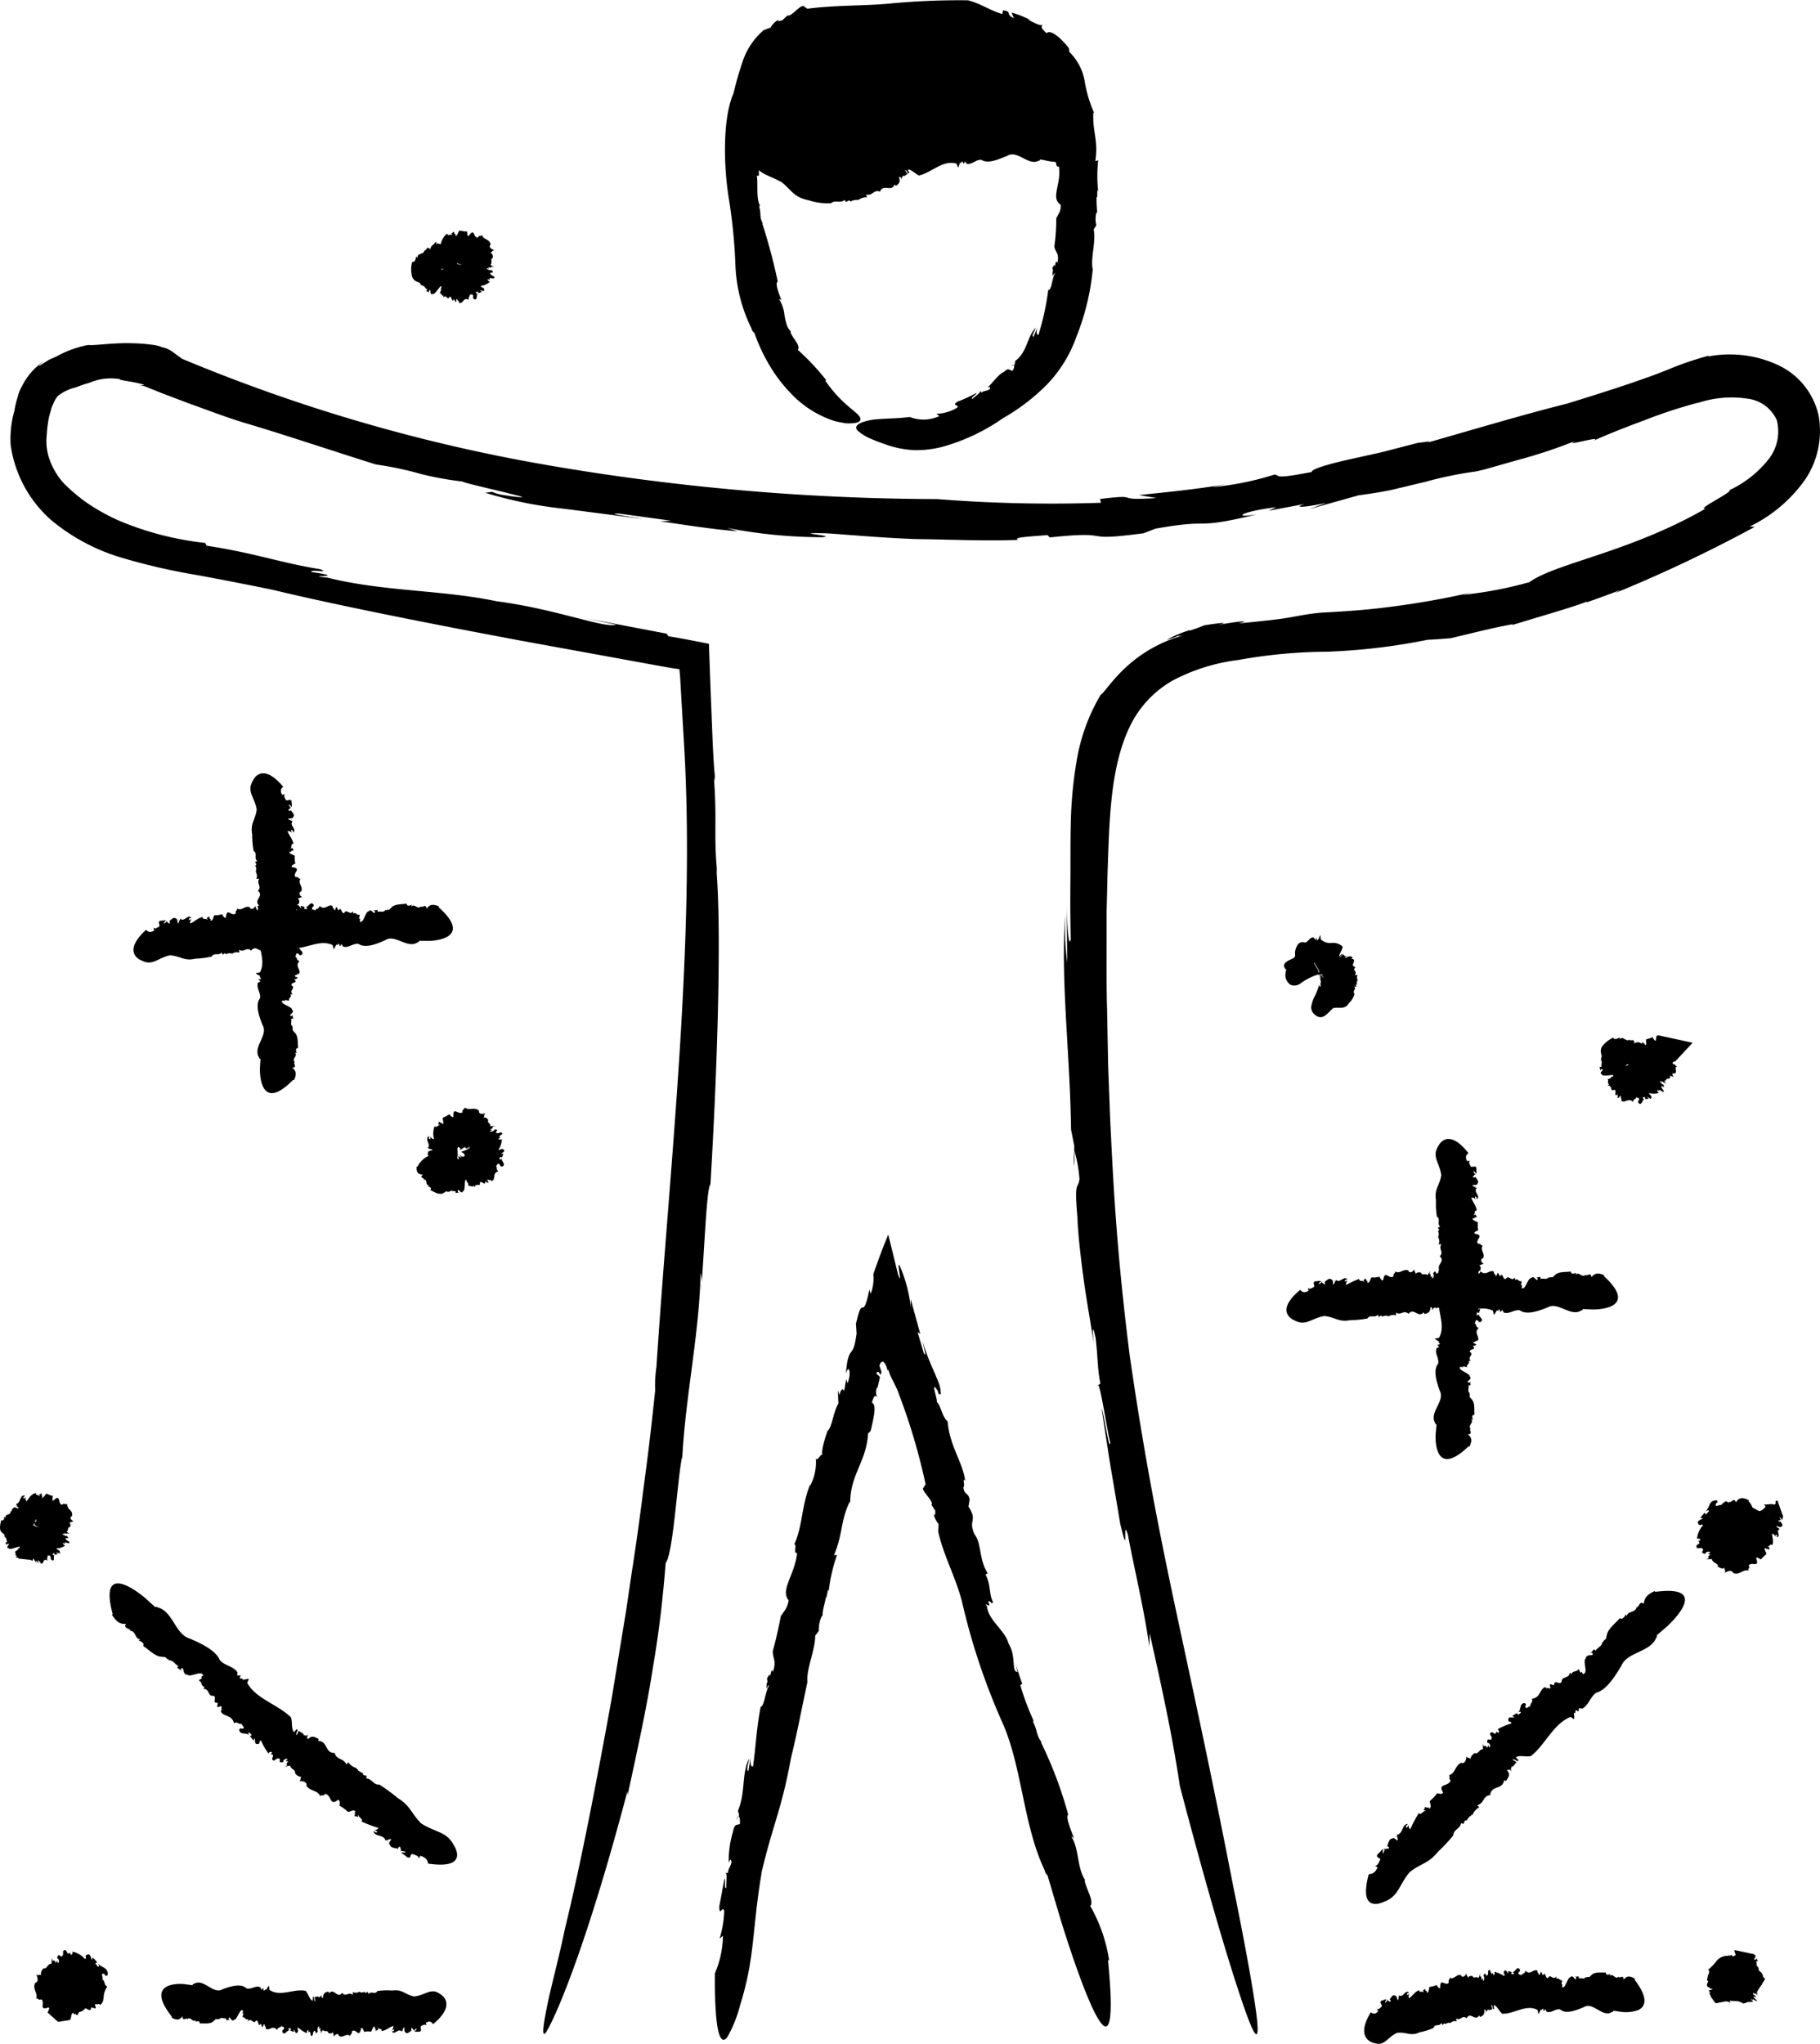 <svg id="Group_340" data-name="Group 340" xmlns="http://www.w3.org/2000/svg" xmlns:xlink="http://www.w3.org/1999/xlink" width="109.752" height="123.221" viewBox="0 0 109.752 123.221">
  <defs>
    <clipPath id="clip-path">
      <rect id="Rectangle_189" data-name="Rectangle 189" width="109.752" height="123.221"/>
    </clipPath>
  </defs>
  <g id="Group_339" data-name="Group 339" clip-path="url(#clip-path)">
    <path id="Path_5966" data-name="Path 5966" d="M53.048,6.865l2.28-4.135,3.866-.908s7.887-.238,8.259,0,3.67,1.439,3.67,1.439L73.034,8l-3.043.284L63.378,9.2l-4.057,1.858-5.34-1.247Z" transform="translate(-8.177 -0.265)"/>
    <path id="Path_5967" data-name="Path 5967" d="M52.5,129.669l.116-.214c-.031,0-.07.049-.116.214" transform="translate(-8.093 -19.954)"/>
    <path id="Path_5968" data-name="Path 5968" d="M73.685,122.639l.031.048c-.017-.036-.025-.047-.031-.048" transform="translate(-11.358 -18.904)"/>
    <path id="Path_5969" data-name="Path 5969" d="M57.566,119.859l0,.012,0,.063Z" transform="translate(-8.873 -18.475)"/>
    <path id="Path_5970" data-name="Path 5970" d="M53.766,126.5c.716-3.036,1.207-3.773,1.787-6.95.37-1.495.672-3.111.991-4.583-.081-.755.47-1.919.469-2.791l.217-.284a1.917,1.917,0,0,1,.186-.908l.036.028c0-.448.189-.908.191-1.131l.036.028.114-.517.035.1a9.744,9.744,0,0,1,.5-2.176l-.181.011c.563-1.375.367-1.988.94-3.212l.036.029c.013-1.744,1.016-2.476,1.084-4.26-.009.222.111-.064.146-.036.178-.78.393-1.606.074-1.715.174-.577.217-.359.358-.379-.142-.041-.118-.334-.05-.591l.014.154.168-.729a1.5,1.5,0,0,0-.226-.217c.189-.347.245.364.316-.1l-.125-.383c.214-.532.421-.005.5.32l.029-.069c.01-.05.019.047.029.059l.057.174a2.871,2.871,0,0,0,.132.3l.17.339.1.208a2.5,2.5,0,0,1,.151.371,37.211,37.211,0,0,1,1.619,5.458l-.118.2c-.222.141.652.833.469,1.034l.234.365c-.008.125.019.376-.1.195a1.494,1.494,0,0,0,.3.61l-.028.442c.335,1.49,1.01,2.637,1.427,4.184a39.6,39.6,0,0,0,2.406,7.247c1.233,2.689,1.281,6.248,2.587,8.987a.5.5,0,0,0,.174.311l.782,2.637s3.865,12.758,2.867,2.462l.072.049a9.495,9.495,0,0,0-1.144-3.3c.277-.257-.333-1.191-.332-1.56l.036.024c-.524-.8-.354-1.87-.84-2.645a.271.271,0,0,1,.2.207c-.232-.6-.566-1.422-.391-1.527a24.486,24.486,0,0,0-1.653-4.382l.073.048c-.371-.474-.246-.685-.536-1.254.014-.041.014-.087.026-.083a15.333,15.333,0,0,1-.8-2.143l.117-.069-.392-1.156.108.444c-.393-.043-.057-.948-.543-1.723-.2-.8-1.218-1.38-1.3-2.253-.283-.341.371.263.064-.283.174-.075.2.239.3.042-.264-.547-.108-1-.451-1.67l.132-.073c-.545-.845-.357-1.8-.793-2.341-.413-.918.218-.769-.365-1.676l.07-.445c-.1-.435-.327-.232-.381-.732.129-.008-.09-.625.11-.385-.145-1.124-.939-2.081-1.059-3.584-.327-.233-.409-.982-.655-1.155.09-.069-.424-1.422.044-.7.039.063.073.184.03.188l.168.052a1.923,1.923,0,0,0-.091-.606,2.666,2.666,0,0,0-.1-.271l-.063-.142-.1-.248a16.039,16.039,0,0,1-.752-1.945c.1.471.272,1,.083.722l-.376-1.278.162.112-.578-2.1.014.549a8.729,8.729,0,0,0-.693-2.6c-.172-.149.222,1.385-.086.562-.091-.372-.191-.789-.3-1.235-.058-.229-.116-.467-.176-.708l-.093-.371c-.008-.02-.016-.088-.025-.069l-.024.059-.048.119c-.261.642-.552,1.41-.821,2.2a2.545,2.545,0,0,1-.162,1.183l-.073-.261c-.441,2.1-.375.1-.814,2.087l-.017-.3.058.857c-.121.893-.225.974-.341,1.138-.11.144-.238.389-.306,1.3.167-.631.36-.071.1.569l-.075-.24c-.048.209-.068.349-.089.469a.723.723,0,0,1-.063.243c-.028-.178-.174-.141-.264.251l-.095-.31.036.805c-.312.52-.391,1.468-.651,1.643,0,0-.441,1.188-.309,1.527-.062-.281-.3.375-.4.14a3.047,3.047,0,0,1-.343,1.65v-.075c-.542,1.336-.431,2.42-.956,3.609.18-.012-.085.619.17.513-.137,1.336-1.041,2.233-.509,2.866-.115.594-.332.654-.443.947v-.148c-.222,1.111-.294,1.432-.512,2.245-.037.423.249.561,0,1.274-.064-.266-.114.038-.179.312.023-.179-.009-.244-.177.095a.645.645,0,0,1,.031.221c-.01,0-.021.014-.032,0-.067.467-.01.4.058.189.016.014.044,0,.094-.055-.271.436-.307,1.323-.53,1.331-.268,1.388-.288,2.418-.459,3.582-.137.1-.173-.184-.14-.527l-.141.822c-.154-.041.015-.487.04-.744-.464.914-.2,2.05-.672,3.138l.073.262-.036.063c.066.01.1.284.085.458-.169.132-.31-.078-.421.487a5.831,5.831,0,0,0-.25,1.879c.088-.31.142-.193.162-.047-.053.283-.222.417-.208.647l-.189-.01c.195-.076.035.775.088.894-.169.133-.027-.461-.115-.552-.211,1.135-.1.568-.316,1.7.019.632.195-.075.3.245a6.372,6.372,0,0,1-.275,1.676l.2-.162a5.945,5.945,0,0,1-.488,2.267c-.023,3.86.374,4.328.754,3.839a7.867,7.867,0,0,0,.77-1.935c.9-2.86.706-4.457,1.292-7.958" transform="translate(-7.853 -13.566)"/>
    <path id="Path_5971" data-name="Path 5971" d="M99.479,130.929l.1,0a.071.071,0,0,0-.1,0" transform="translate(-15.334 -20.179)"/>
    <path id="Path_5972" data-name="Path 5972" d="M114.229,117.02a.1.1,0,0,0,0-.022c0,.012,0,.018,0,.022" transform="translate(-17.607 -18.034)"/>
    <path id="Path_5973" data-name="Path 5973" d="M103.626,130.8l0,0c0,.009,0,.016,0,.025Z" transform="translate(-15.972 -20.161)"/>
    <path id="Path_5974" data-name="Path 5974" d="M100.018,130.348c.718-.561,1.113-.491,1.709-1.23a9.623,9.623,0,0,0,.935-1c-.019-.325.417-.4.453-.718l.167.038c.013-.111.052-.214.167-.217l.025.033c.019-.165.167-.216.176-.3l.025.035.1-.119.021.061a.9.9,0,0,1,.425-.495l-.129-.114c.444-.154.314-.521.753-.62l.025.034c.046-.666.775-.305.848-.964-.008.083.08.047.106.08.135-.2.3-.384.07-.632.126-.113.173-.018.278.062-.1-.107-.037-.252.052-.349l-.005.083.242-.3-.246-.152c.2-.08.271.213.365.032l-.16-.167c.233-.157.592-.014.905-.074.882-.694,1.353-1.946,2.39-2.362l.152.095c.189.172-.048-.47.141-.327l.009-.167c.056.009.141,0,.136.079.089-.069.062-.1.068-.213l.2.033c.405-.213.469-.692.851-.965.627-.147,1.189-1.083,1.512-1.622.36-.859,1.773-.8,2.11-1.713.045.007.043-.1.023-.123l.606-.52s2.882-2.576-.7-2.1l-.023-.053c-.41.2-.63.367-.659.776-.268-.217-.285.219-.435.209l-.012-.027c-.014.374-.549.217-.575.563-.011-.026-.071-.1-.032-.143-.107.16-.241.39-.387.255-.29.343-.807.7-.8,1.13l-.024-.053c.028.267-.132.167-.19.372-.025-.013-.043-.014-.05-.023.016.276-.354.379-.4.543l-.1-.09-.237.265.116-.07c.215.3-.351.018-.376.365-.206.13.162.882-.142.924.03.2-.113-.273-.152-.056-.134-.134-.021-.144-.157-.222-.066.185-.341.056-.41.3l-.107-.1c-.02.388-.519.222-.479.536-.128.287-.441-.185-.463.231l-.222-.064c-.116.064.1.241-.07.268-.08-.1-.2.052-.221-.093-.37.079-.288.653-.826.7.1.242-.156.283-.08.464-.081-.069-.326.283-.308-.051,0-.028.031-.051.058-.019l-.078-.125c-.365-.033-.219.412-.423.546.085-.014.145-.088.167.028l-.177.139-.05-.12-.291.176.137.079c-.172.055-.39-.093-.376.189.021.144.251.042.158.195a3.416,3.416,0,0,0-.806.343c.135.106.076.152.044.23l-.107-.1c-.074.351-.3-.162-.4.156l-.052-.092.155.277c.008.394-.314-.125-.254.366.067-.1.262.2.114.25l-.071-.129c-.037.076-.016.138-.074.152-.018-.088-.123-.167-.191-.07l-.065-.184.019.342c-.228.005-.293.329-.481.23,0,0-.332.178-.244.4-.04-.15-.222-.05-.29-.206.037.178-.08.461-.274.417l0-.028c-.416.161-.357.652-.767.758.129.113-.077.179.107.305-.131.42-.815.156-.452.743-.1.146-.26.026-.349.063l.006-.055a2.281,2.281,0,0,1-.453.49c-.043.131.158.373-.052.466-.035-.139-.084-.061-.143-.005.025-.05.005-.095-.13-.083a.224.224,0,0,1,.013.1c-.008-.007-.016-.009-.024-.02-.069.125-.025.137.033.107a.123.123,0,0,0,.069.041c-.213-.02-.278.277-.438.133a7.446,7.446,0,0,0-.514.97.209.209,0,0,1-.07-.278l-.148.195c-.107-.118.039-.162.071-.236-.385.01-.255.592-.662.651l.036.139-.029,0a.245.245,0,0,1,.031.216c-.129-.069-.216-.235-.332-.114-.187-.008-.227.3-.3.477.084-.047.114.03.118.092-.058.061-.187-.007-.193.08l-.134-.13c.145.106-.028.287,0,.364-.129-.069.013-.175-.044-.266l-.347.362c-.034.224.145.107.195.284-.09.134-.112.334-.321.376l.155.081c-.128.3-.269.4-.53.418-.679,2.491.925,1.66.925,1.66.882-.327.878-.985,1.541-1.786" transform="translate(-15.011 -17.48)"/>
    <path id="Path_5975" data-name="Path 5975" d="M126.868,108.9l-.076.008a.068.068,0,0,0,.076-.008" transform="translate(-19.544 -16.786)"/>
    <path id="Path_5976" data-name="Path 5976" d="M121.855,109.348l-.015-.013a.021.021,0,0,0,.015.013" transform="translate(-18.78 -16.853)"/>
    <path id="Path_5977" data-name="Path 5977" d="M123.944,108.625h0l-.011-.014Z" transform="translate(-19.103 -16.741)"/>
    <path id="Path_5978" data-name="Path 5978" d="M124.064,107.528c-.195.317-.52.273-.509.542-.074.083-.06.2-.079.273.151.21-.029.036.075.222l-.093-.108c.036.064.048.112,0,.053l-.021-.036c.045.1-.005.052.014.1l-.019-.038-.008.025-.022-.055c.028.113-.005.135-.034.087l.047.165c-.08-.176-.058.177-.091-.049l0-.041a.366.366,0,0,1-.021.147c-.005,0,.008-.058,0-.019a.321.321,0,0,1-.017.047h0l-.168.262h0l0,0,0-.005.006-.008.015-.016.025-.025.031-.025.02-.014c.006,0-.036.023-.032.015l.05-.026a.076.076,0,0,1-.052.006l-.257.11c.063-.064.316-.123.246-.12l-.222.063a.4.4,0,0,1,.222-.1,1.912,1.912,0,0,1,.218-.03.672.672,0,0,1-.313-.094c-.112-.063-.117-.137-.084-.039l-.939-.036c.056.009.082.09-.057.173l-.167.047c-.249.049.373-.053.143,0h.117a.567.567,0,0,1-.15.02c-.008.012.034.008.11.015l-.157.015c-.121.012.173.1.1.127a.8.8,0,0,1-.121-.042l1.744-.051a.412.412,0,0,1,.131-.083.35.35,0,0,1-.2-.008c-.2-.046-.013-.144.127-.063-.011,0-.085-.058-.052-.032a.456.456,0,0,1,.069.091l.005.009-.028-.054.042.025c.013,0,.01.011.129-.2.063-.1.207-.228.37-.465a1.068,1.068,0,0,0-.126-1.317l.025-.051c-.329-.194-.616-.2-.788.122-.111-.329-.285.036-.391-.036l0-.029c-.083.31-.533.016-.585.362-.011-.026-.067-.1-.027-.141-.116.142-.213.364-.374.247-.263.355-.54.919-.245,1.2l-.052-.024c.2.156.008.173.115.32-.026.008-.04.018-.051.016.206.128.061.389.181.481l-.126.039a2.04,2.04,0,0,0,.114.256l-.008-.107c.348-.1-.144.287.18.371.05.152.492,0,.664-.036l.433-.049c-.026-.057-.026-.093.03-.1-.118-.138.215.182.148.03.172.081.081.1.229.144-.03-.14.264-.1.192-.3l.143.038c-.2-.254.277-.347.036-.519-.112-.2.447-.139.148-.359l.19-.109c.02-.11-.251-.04-.173-.162.127-.015.069-.161.2-.119.121-.34-.4-.418-.305-.885-.175.043-.22-.055-.3-.095l-.971-.511-.187.13a.164.164,0,0,0-.076.125c-.05-.118-.486.215-.318-.136.017-.031.064-.047.079-.008l-.023-.148a.394.394,0,0,0-.45.228,1.9,1.9,0,0,1-.235.431c.092-.042.165-.136.184-.011-.063.063-.123.13-.182.2l-.066-.117a2.28,2.28,0,0,0-.268.321l.161.014c-.139.123-.42.127-.261.379.1.108.233-.1.239.076a1.364,1.364,0,0,0-.339.783c.166-.046.167.027.213.092l-.144.035c.269.24-.3.185-.043.449l-.107.008c.107-.007.213-.016.318-.029.37.117-.217.286.291.359-.09-.09.244-.215.265-.076l-.136.054c.071.048.131.03.142.09-.09.012-.181.111-.072.193l-.195.05a2.17,2.17,0,0,0,.363,0c.017.119.129.192.222.251s.15.085.134.19c-.009.005.305.246.445.047-.108.111.069.216-.025.355.143-.118.409-.2.5-.036l-.022.017c.415.192.624-.244.953-.121-.058-.161.119-.115.016-.313.174-.277.682.192.444-.447.079-.091.2.062.276.055l-.005.046a2.076,2.076,0,0,1,.346-.335c.018-.111-.193-.338-.054-.381.064.115.084.059.117.021-.006.036.022.076.13.078a.246.246,0,0,1-.04-.082.136.136,0,0,1,.025.019c.019-.095-.022-.106-.059-.087a.189.189,0,0,0-.069-.039c.183.034.13-.192.312-.077.1-.239-.014-.493-.011-.687a.259.259,0,0,1,.191.179l.022-.137c.145.068.049.108.059.16.308-.041-.094-.4.185-.473l-.1-.079.024,0a.313.313,0,0,1-.145-.121c.138.025.3.113.32.029.149-.019,0-.2-.046-.3-.036.036-.1,0-.145-.036.008-.04.146-.019.1-.066l.179.053c-.173-.04-.15-.156-.218-.193.138.02.095.094.191.134.03-.154.015-.077.045-.231a.091.091,0,0,0-.024-.021l-.314-.894c-.238-.006-.013.177-.2.24-.2-.082-.412.024-.615-.017a.927.927,0,0,1,.1.142c-.2.2-.206.241-.445.272.035.264.2.425.352.422a.267.267,0,0,0,.092-.02c-.007,0,0,0,0,0s.019-.015.023-.024l.008-.013.2-.294.014-.015.028-.03a1.228,1.228,0,0,0,.095-.118.927.927,0,0,0,.118-.224l-.461.7-.019.019s-.01.005.009,0a.328.328,0,0,1,.086-.007c.176.023.19.093.1-.009a.314.314,0,0,1-.07-.147c-.007-.036.008-.02-.027.026L124,107.173a1.178,1.178,0,0,1,.063.355" transform="translate(-18.635 -16.46)"/>
    <path id="Path_5979" data-name="Path 5979" d="M99.642,142.288l.06.057a.067.067,0,0,0-.06-.057" transform="translate(-15.359 -21.932)"/>
    <path id="Path_5980" data-name="Path 5980" d="M113.09,140.889l.011-.015a.022.022,0,0,0-.011.015" transform="translate(-17.432 -21.714)"/>
    <path id="Path_5981" data-name="Path 5981" d="M102.2,144.544h0l-.008.019Z" transform="translate(-15.751 -22.28)"/>
    <path id="Path_5982" data-name="Path 5982" d="M99.257,144.179c.581-.059.8.227,1.351-.034a3.825,3.825,0,0,0,.829-.257c.082-.274.358-.069.474-.3l.085.129c.041-.08.095-.139.162-.073l0,.041c.061-.12.162-.073.191-.133l0,.041.093-.036-.007.062a.379.379,0,0,1,.4-.134l-.037-.168c.3.149.346-.219.623-.03l0,.041c.247-.5.529.243.793-.227-.034.058.028.085.03.128.14-.068.294-.113.258-.448.109-.009.1.094.129.222a.2.2,0,0,1,.154-.235l-.033.061.237-.074-.077-.272c.138.067.069.335.184.255l-.025-.23c.184.027.322.365.508.518.713.035,1.448-.6,2.134-.224l.036.173c.021.252.168-.381.2-.147l.074-.118c.024.045.07.092.034.15.072.008.072-.034.122-.112l.08.156c.283.117.517-.2.815-.135.358.32,1.023.025,1.418-.132.563-.37,1.147.676,1.722.277.015.037.068-.04.069-.069l.5.074a2.161,2.161,0,0,0,1.018-.119c.4-.2.633-.681-.236-1.825l.019-.054c-.278-.164-.462-.21-.684.055-.005-.343-.237-.053-.3-.168l.009-.027c-.2.249-.353-.246-.54-.023.008-.026.018-.121.058-.123-.129.036-.3.1-.3-.1-.3.038-.719-.077-.922.234l.015-.054c-.117.211-.143.028-.268.134a.274.274,0,0,1-.012-.051c-.124.209-.347.025-.445.112l0-.132-.237.025.088.03c-.035.361-.176-.233-.35,0-.161-.046-.326.754-.489.576-.078.17.068-.276-.049-.145-.005-.189.055-.119.024-.27-.115.09-.192-.193-.334-.065l-.008-.147c-.183.272-.357-.185-.477.074-.189.126-.141-.434-.336-.14l-.085-.2c-.088-.03-.054.245-.153.151,0-.125-.125-.1-.074-.217-.227-.187-.429.3-.732-.017-.049.247-.2.109-.237.3-.014-.107-.29,0-.142-.242.013-.019.037-.017.038.025l.011-.145c-.182-.265-.289.172-.453.14.051.044.114.027.078.129l-.151-.008.023-.124-.229-.053.042.148c-.115-.069-.175-.322-.282-.1-.046.123.121.195.009.25a1.746,1.746,0,0,0-.579-.251c.033.167-.018.166-.066.206l-.02-.145c-.178.223-.1-.316-.286-.134l.007-.1-.02.312c-.145.308-.129-.294-.283.122.075-.033.073.32-.03.266l.008-.144c-.05.035-.06.1-.1.071.023-.08-.007-.207-.082-.173l.032-.184-.117.278c-.132-.137-.288.076-.359-.118,0,0-.257-.066-.284.158.031-.141-.11-.176-.093-.339-.043.161-.212.31-.31.159l.012-.02c-.3-.124-.439.3-.717.135.038.167-.107.095-.041.306-.219.25-.538-.359-.516.321-.108.056-.163-.132-.229-.156l.021-.04a1.037,1.037,0,0,1-.431.123c-.068.08-.022.388-.178.343.022-.132-.031-.1-.085-.086.03-.026.032-.074-.054-.141a.23.23,0,0,1-.024.088.116.116,0,0,1-.008-.03c-.081.062-.058.1-.014.1a.171.171,0,0,0,.03.074c-.123-.14-.255.063-.308-.145-.258.1-.4.355-.606.488a.238.238,0,0,1,.037-.266l-.148.075c-.034-.156.07-.11.112-.152-.244-.207-.329.338-.6.16l-.017.132-.018-.017a.266.266,0,0,1-.04.192c-.063-.128-.071-.311-.178-.277-.117-.111-.228.122-.321.224.066.007.065.086.051.14-.052.018-.117-.108-.144-.04l-.051-.179c.063.165-.095.22-.1.3-.064-.126.054-.137.042-.241l-.318.108c-.08.166.066.166.052.337-.091.062-.156.212-.3.134l.08.151c-.155.174-.27.189-.442.063-.515.846-.446,1.307-.266,1.558a.788.788,0,0,0,.48.3c.624.2.766-.336,1.373-.623" transform="translate(-14.993 -21.624)"/>
    <path id="Path_5983" data-name="Path 5983" d="M122.766,140.408l.056.058c-.008-.031-.024-.056-.056-.058" transform="translate(-18.923 -21.643)"/>
    <path id="Path_5984" data-name="Path 5984" d="M125.388,140.227l.016.008a.022.022,0,0,0-.016-.008" transform="translate(-19.327 -21.615)"/>
    <path id="Path_5985" data-name="Path 5985" d="M121.7,141.143h0l-.014-.014Z" transform="translate(-18.757 -21.754)"/>
    <path id="Path_5986" data-name="Path 5986" d="M123.106,142.187a.428.428,0,0,1-.041-.24l-1.24-1.609v.014a1.178,1.178,0,0,0-.123.459c.069.061.079.1.069.135l1.5.271a.186.186,0,0,1,.058-.037l.014-.005.032-.008h0l.013,0h-.005a.219.219,0,0,1-.079-.03h0c-.061-.047-.008-.013,0,.043h0c.019.078-.011.062.032-.013-.005.008,0,0,0,0a.171.171,0,0,1,.037-.042l-.4-.858.094.085c-.041.041-.112-.031-.217-.108.115.094.13.172.109.213l-.031-.052-.043.132.232.157c-.106,0-.275-.2-.264-.109l.179.146c-.1.045-.4-.134-.592-.172a.384.384,0,0,0-.092.1l2.008.263a.357.357,0,0,1-.207-.056c-.069-.05-.07-.146.118-.145l.168.045c.242.079-.35-.138-.126-.069l-.1-.053a.662.662,0,0,1,.141.052c.013-.005-.026-.021-.092-.061l.147.059c.115.041-.125-.15-.047-.143.1.074.122.1.115.084l-1.634-.448s-.053.023-.025.014a.421.421,0,0,1,.175-.009c.2.019.03.114-.124.114-.157.019-.294-.047-.115.084-.032-.016.035.03.059.045a.151.151,0,0,1-.065.029c-.012.01-.025,0,.045.232.03.112.043.308.123.581a1.284,1.284,0,0,0,.913.886l.02.052c.3-.034.464-.163.367-.471.282.2.155-.136.274-.115l.019.02c-.138-.261.36-.162.213-.409.022.016.106.058.1.092.012-.12-.012-.283.178-.227.047-.262.2-.658-.129-.837l.055.012c-.213-.094-.029-.122-.148-.222a.257.257,0,0,1,.049-.017c-.213-.075-.078-.288-.187-.349l.126-.041-.1-.192v.085c-.345.108.159-.238-.134-.282-.005-.031-.044-.045-.1-.046l-1.083-.231c.01.217.249.623.1.571.08.157-.156-.232-.123-.084-.134-.134-.053-.112-.174-.206,0,.12-.244-.026-.224.144l-.117-.089c.123.275-.332.129-.167.354.041.187-.444-.1-.251.174l-.21-.014c-.059.061.206.136.091.179-.117-.047-.128.069-.226-.014-.252.153.17.431-.178.648.238.072.091.195.277.234-.111.007,0,.255-.245.123-.019-.012-.017-.036.025-.036l-.145-.013c-.265.186.173.283.162.432.038-.055.014-.112.12-.09l.008.14-.124,0c-.008.077-.008.156-.01.235l.135-.074c-.047.119-.267.255-.02.294.129,0,.15-.17.234-.087l-.014.066-.026.119,1.881.123a.875.875,0,0,0,.364-.027c-.137-.1-.116-.117-.126-.159l.116.091c-.094-.208.274.178.212,0l.074.072-.222-.217c-.168-.255.267.156.023-.174-.005.047-.263-.191-.182-.189l.1.1c-.007-.04-.047-.085-.013-.079.046.057.14.127.159.1l.573-.9-.536-.557-.019-.019.054-.007-.037,1.513.088.1-.04-.058.04-1.59a1.546,1.546,0,0,0-.284-.036c-.046-.277-.424-.279-.4-.48.01-.013-.388-.248-.512-.026.1-.124-.118-.206-.039-.356-.145.134-.432.272-.6.148l.023-.024a.813.813,0,0,0-.672.31,3.348,3.348,0,0,1-.509.53c.151.073-.045.238.18.284.006.23-.137.354-.211.5s-.063.285.278.319c.052.142-.129.207-.14.308l-.046-.032a3.205,3.205,0,0,0,.375.62.279.279,0,0,0,.187-.014l1.389-.258c-.083-.06-.168-.124-.106-.145.1.075.095.038.107.013.01.025.049.049.14.052a.319.319,0,0,1-.065-.054l.028.013c-.019-.061-.058-.07-.083-.058a.344.344,0,0,0-.074-.027c.166.026.047-.126.244-.039a.826.826,0,0,0-.126-.359l-.447-.974-.047.024a1.033,1.033,0,0,1-.153.068.235.235,0,0,1,.108-.24,1.5,1.5,0,0,0-.154.026c.008-.16.095-.085.146-.111-.195-.28-.38.239-.6.045l-.016.131-.016-.018a.324.324,0,0,1-.025.189c-.061-.126-.08-.309-.177-.271-.124-.1-.2.144-.246.254.058,0,.075.074.079.127-.036.024-.125-.085-.128-.017l-.1-.16c.1.143-.008.228.023.3-.1-.1-.008-.136-.051-.232a1.824,1.824,0,0,0-.222.189c.016.172.126.124.2.278-.035.081.009.216-.128.2l.14.091c.013.178-.03.208-.22.2a1.022,1.022,0,0,0,.677.59,1.81,1.81,0,0,0,.558.11l-.144-.026h.007l.008,0,.018.005.028.01c.111.039.184.145.152.1" transform="translate(-18.757 -21.422)"/>
    <path id="Path_5987" data-name="Path 5987" d="M28.74,144.768l-.04-.072a.066.066,0,0,0,.04.072" transform="translate(-4.424 -22.303)"/>
    <path id="Path_5988" data-name="Path 5988" d="M15.6,143.946a.092.092,0,0,0-.011.014.021.021,0,0,0,.011-.014" transform="translate(-2.404 -22.188)"/>
    <path id="Path_5989" data-name="Path 5989" d="M26.91,141.907h0c0-.007.008-.009.013-.016Z" transform="translate(-4.148 -21.871)"/>
    <path id="Path_5990" data-name="Path 5990" d="M26.763,142.151c-.582-.122-.717-.453-1.335-.363a4.073,4.073,0,0,0-.891.029c-.151.241-.373-.021-.546.178l-.052-.145c-.059.069-.128.113-.178.032l.006-.041c-.089.1-.177.031-.222.083l.006-.041-.1.012.021-.058a.407.407,0,0,1-.425.041v.172c-.265-.21-.39.139-.626-.1l.006-.041c-.347.431-.481-.341-.837.067.045-.051-.012-.09-.006-.131-.153.04-.316.054-.34.391-.11-.012-.083-.111-.089-.242a.2.2,0,0,1-.195.206L21,142.14l-.249.035.03.282c-.124-.089-.01-.342-.14-.283l-.014.231c-.177-.058-.26-.414-.423-.6-.718-.146-1.535.392-2.182-.059l-.019-.176c0-.254-.211.363-.221.127l-.086.111c-.019-.047-.062-.1-.019-.152-.072-.015-.076.026-.134.1l-.067-.162c-.278-.141-.541.146-.838.065-.341-.345-1.04-.095-1.444.052-.576.343-1.151-.709-1.744-.313-.016-.037-.069.041-.07.069l-.514-.069s-2.5-.261-.733,1.962l-.016.054c.273.153.449.194.663-.071.008.343.229.051.288.165l-.008.027c.19-.25.342.241.523.018-.008.026-.018.12-.057.123.124-.035.3-.1.291.1.293-.033.69.085.9-.219l-.016.054c.119-.206.139-.022.264-.124a.322.322,0,0,1,.01.052c.129-.2.337-.011.436-.095l0,.132.231-.016-.084-.034c.054-.359.159.239.34.015.153.056.365-.731.515-.543.088-.165-.086.271.038.148-.009.189-.062.114-.042.266.119-.081.173.206.321.087l0,.147c.2-.256.331.216.469-.032.2-.109.1.445.311.17l.063.2c.082.037.076-.24.162-.138-.014.125.111.108.049.223.2.21.444-.25.7.1.076-.239.206-.085.263-.266,0,.107.277.036.106.255-.014.019-.038.014-.034-.028l-.028.143c.14.283.3-.131.449-.079-.043-.051-.1-.042-.058-.139l.144.029-.039.12.211.085-.019-.152c.1.085.121.343.254.137.062-.116-.087-.21.028-.25a1.827,1.827,0,0,0,.513.337c-.005-.171.042-.162.095-.193l0,.148c.206-.192.049.328.25.178l-.023.1.07-.3c.19-.281.072.311.288-.074-.077.02-.014-.327.074-.256l-.033.14c.053-.027.074-.085.107-.053-.036.074-.03.206.047.186l-.063.174.16-.252c.1.16.287-.02.319.184,0,0,.23.113.3-.1-.057.133.07.194.023.351.071-.151.261-.265.322-.1l-.014.018c.256.185.473-.2.7.02,0-.172.121-.07.1-.291.263-.2.425.474.558-.195.116-.03.124.167.18.206l-.03.034a.97.97,0,0,1,.435-.018c.083-.061.116-.373.251-.288-.053.122.006.1.058.106-.035.017-.048.063.015.151a.221.221,0,0,1,.045-.08.133.133,0,0,1,0,.031c.091-.039.079-.079.039-.1a.167.167,0,0,0-.009-.079c.081.167.255.005.253.22.267-.032.471-.24.7-.309a.241.241,0,0,1-.107.244l.159-.03c-.012.158-.1.085-.146.114.169.268.4-.231.6.019l.053-.123.012.022a.268.268,0,0,1,.092-.173c.021.14-.024.318.085.316.076.139.247-.051.363-.118-.058-.027-.034-.1-.005-.149.055,0,.077.139.123.082l-.008.186c-.009-.177.154-.179.178-.255.022.14-.091.113-.112.217l.327-.005c.124-.132-.01-.177.056-.337.1-.03.212-.153.322-.033l-.026-.167c.2-.116.314-.09.431.086,1.516-1.252.421-1.819.421-1.819-.537-.4-.859.06-1.536.145" transform="translate(-1.773 -21.781)"/>
    <path id="Path_5991" data-name="Path 5991" d="M6.1,141.146l-.04.087a.069.069,0,0,0,.04-.087" transform="translate(-0.934 -21.756)"/>
    <path id="Path_5992" data-name="Path 5992" d="M4.053,140.648l0-.023a.028.028,0,0,0,0,.023" transform="translate(-0.624 -21.676)"/>
    <path id="Path_5993" data-name="Path 5993" d="M4.454,142.128h0l0,0Z" transform="translate(-0.686 -21.907)"/>
    <path id="Path_5994" data-name="Path 5994" d="M5.7,141.48l.019-.024L4.236,141.4c.036-.041-.024.025-.107.041a.481.481,0,0,1-.221.013.528.528,0,0,1,.237.184c.027.045.019.05.02.026l.848-.187.024-.021.014-.011.041-.03h0l.041-.024h0l.014-.006h0c.023-.008-.016,0,0,0L5,141.411c.092-.027.052-.016.016-.02a.187.187,0,0,1-.034,0c.008,0,.032,0-.008,0h0a.414.414,0,0,1-.193-.069h0l-.123-.1h0v0a.338.338,0,0,1,.053.061l.019.03.009.017c.008.015-.015-.035-.011-.03l.022.053a.093.093,0,0,1-.006-.051l-.08-.268c.052.071.089.331.088.26l-.04-.228c.069,0,.067.511.068.328a.519.519,0,0,1,.067-.191.406.406,0,0,1,.046-.058s.016-.013.008-.008l0,0,.1-.053H5a.368.368,0,0,1-.136.006.373.373,0,0,1-.15-.048l.023.019.018.017.008.008.035.043.021.032a.427.427,0,0,1,.062.16v.022a.138.138,0,0,1,.006-.024l0,0v0l-.026.07,0,.012c-.042.056.036-.052.21-.077s.113.019-.014-.051a.45.45,0,0,1-.174-.154c-.028-.045,0-.025-.016.048l-.557-.078a.455.455,0,0,1-.244,0l-.02-.005a.274.274,0,0,1-.06-.023s.011,0,.062.056a.483.483,0,0,1,.109.191l0,.022c0-.01,0,0,0,.063,0,.1-.019.217-.014.36,0,.248.073.788.913.934l.014.055c.4-.093.6-.308.5-.652.315.151.174-.228.3-.254l.023.018c-.164-.268.353-.4.134-.681.026.01.122.02.123.077-.026-.186-.13-.416.058-.467a2.239,2.239,0,0,0-.269-.659l-.316-.486-.516-.077c-.449-.066-.935.194-.987.467l-.009-.061c-.047.3-.2.2-.25.434-.027-.007-.046,0-.053-.012.062.262-.193.458-.132.613l-.13-.019a1.667,1.667,0,0,0,0,.325l.031-.119c.179.035.121.08.048.163s-.147.221,0,.321c.005.125.237.191.436.191s.361-.05.367.068c.172-.079-.236.163-.045.15-.1.16-.133.047-.187.2.185.027.2.344.461.273l-.018.147a.534.534,0,0,1,.45-.031c.138.032.278.037.318-.116.179-.222.408.29.486-.125.07.026.144.05.22.07.122-.074-.111-.234.05-.271.094.089.186-.08.233.058.18-.079.215-.277.234-.469a1.131,1.131,0,0,1,.218-.631c-.233-.117-.111-.383-.317-.435.123-.036-.16-.508.17-.3.028.02.043.07,0,.079l.149-.005a.383.383,0,0,0-.174-.465c-.134-.093-.289-.14-.376-.259.026.1.106.173-.019.181a1.6,1.6,0,0,0-.163-.2l.123-.053a2.06,2.06,0,0,0-.274-.3l-.037.155c-.1-.159-.065-.427-.341-.311-.121.081.07.247-.106.228a1.35,1.35,0,0,0-.738-.426c.028.17-.044.162-.112.2l-.019-.146c-.259.238-.152-.318-.431-.093l0-.107,0,.318c-.145.356-.253-.249-.367.241.092-.07.184.269.05.269l-.04-.141c-.051.064-.04.128-.1.128,0-.087-.091-.19-.177-.1l-.031-.194a2.159,2.159,0,0,0-.033.35c-.25,0-.285.349-.475.28-.006-.01-.285.275-.106.438-.1-.122-.223.042-.35-.068.1.157.155.43-.022.5l-.014-.024c-.233.4.181.65.037.98.164-.047.109.133.312.041.265.193-.2.716.445.488.092.087-.054.212-.04.293l-.049-.006.231.206.427.381.376-.062c.1-.017.2-.025.336-.053.122-.115.027-.4.228-.43,0,.142.069.08.138.034-.033.043-.023.1.118.1a.253.253,0,0,1,0-.1c.007.007.015.01.022.022.077-.123.028-.134-.027-.107a.134.134,0,0,0-.066-.047c.219.036.228-.255.405-.138a1.171,1.171,0,0,0-.021-.887.208.208,0,0,1,.23.144,1.219,1.219,0,0,0-.014-.2c.158.013.084.127.1.191.147-.1.1-.253.023-.389a.517.517,0,0,1-.1-.444l-.141-.021.013-.025a.282.282,0,0,1-.208-.029c.1-.1.29-.141.19-.293.029-.2-.311-.29-.492-.31l-1.331-.14.175.466,0,.008.007,0,1.018-.507.122.185c.045.069-.022.107-.074.124l-.006,0-.93.261h0l0,0-.006,0-.017,0-.045,0c-.029,0-.052,0-.03.028l-.171-.075c.165.062.133.163.2.207-.134-.04-.085-.1-.176-.151l-.066.2c.1.128.166.062.3.163.005.075.1.189-.038.211l.16.047c.063.168.015.228-.173.234.831,1.413,1.589.952,1.589.952.486-.179.129-.554.2-1" transform="translate(-0.378 -21.414)"/>
    <path id="Path_5995" data-name="Path 5995" d="M27.655,131.259l-.008-.1a.069.069,0,0,0,.008.1" transform="translate(-4.259 -20.217)"/>
    <path id="Path_5996" data-name="Path 5996" d="M12.023,118.347a.1.1,0,0,0-.022,0c.012,0,.018,0,.022,0" transform="translate(-1.85 -18.242)"/>
    <path id="Path_5997" data-name="Path 5997" d="M27.026,127.185l0,0,.025,0Z" transform="translate(-4.166 -19.604)"/>
    <path id="Path_5998" data-name="Path 5998" d="M26.611,127.332c-.646-.644-.624-1.044-1.434-1.545a9.741,9.741,0,0,0-1.11-.808c-.321.058-.446-.365-.771-.362l.017-.17c-.112,0-.219-.025-.236-.14l.03-.028c-.167,0-.236-.14-.319-.138l.031-.029-.131-.085.058-.028a.909.909,0,0,1-.546-.363l-.1.143c-.208-.422-.557-.25-.71-.672l.03-.029c-.668.035-.4-.733-1.064-.725.083,0,.036-.085.067-.114-.211-.111-.419-.25-.638.008-.128-.112-.039-.17.028-.284-.094.115-.247.068-.354-.009l.084-.005-.325-.2-.121.262c-.1-.19.178-.294-.014-.365l-.145.179c-.185-.213-.087-.587-.186-.89-.8-.792-2.1-1.106-2.644-2.085l.075-.164c.145-.208-.461.107-.342-.1l-.167.012c0-.057-.021-.14.061-.145-.08-.08-.108-.049-.219-.041l.008-.2c-.263-.377-.746-.381-1.065-.727-.226-.606-1.224-1.049-1.8-1.3-.9-.25-1.02-1.666-1.966-1.888,0-.046-.107-.03-.125-.008l-.592-.537S7.062,111.2,8,114.711l-.05.03c.251.383.444.582.852.557-.179.3.254.256.262.407l-.025.016c.371-.034.285.519.631.5-.025.014-.089.084-.138.05.172.086.416.19.3.354.377.244.8.714,1.219.651l-.05.03c.261-.062.183.11.392.142-.009.027-.008.046-.016.052.271-.05.42.305.587.327l-.076.108.292.2-.084-.107c.265-.251.062.347.408.329.156.189.853-.272.933.025.2-.055-.256.146-.036.159-.115.15-.139.039-.2.184.191.042.1.332.345.371l-.087.119c.387-.029.284.488.591.409.3.091-.128.462.287.432l-.036.228c.08.107.227-.129.276.036-.087.091.075.192-.065.231.124.358.683.2.8.733.227-.129.3.12.469.023-.059.09.321.288-.013.312-.028,0-.053-.025-.025-.055l-.114.093c.013.365.436.166.594.352-.024-.082-.1-.133.007-.169l.16.158-.113.064.211.267.061-.145c.076.163-.043.4.234.35.14-.039.011-.255.174-.182a3.406,3.406,0,0,0,.439.759c.089-.148.142-.095.224-.073l-.088.119c.359.031-.123.319.206.381l-.085.063.256-.188c.391-.056-.085.326.4.207-.106-.055.166-.285.234-.145l-.118.086c.08.027.138,0,.16.055-.085.029-.151.143-.047.2l-.173.087.337-.061c.033.226.362.25.288.449,0,0,.218.308.423.193-.144.058-.022.227-.169.313.172-.058.468.023.448.221h-.028c.211.393.692.275.847.668.1-.142.188.055.291-.144.435.08.254.787.794.358.158.084.058.254.1.338H21.64a2.3,2.3,0,0,1,.542.389c.135.027.352-.2.471,0-.134.051-.052.09.011.142-.052-.019-.094.007-.066.139a.2.2,0,0,1,.1-.025c-.006.008-.007.017-.018.025.134.053.14.008.1-.045a.121.121,0,0,0,.034-.074c.005.213.31.242.184.417a7.661,7.661,0,0,0,1.029.393.212.212,0,0,1-.27.1l.211.124c-.1.12-.165-.019-.243-.042.056.38.621.182.728.577l.134-.051,0,.028a.251.251,0,0,1,.211-.057c-.052.136-.208.242-.074.342.015.186.332.188.513.241-.057-.077.016-.117.078-.128.068.049.015.185.1.181l-.114.148c.088-.156.289-.006.363-.045-.053.136-.177.008-.26.074l.4.3c.228.007.089-.156.26-.226.145.073.348.072.414.272l.063-.162c.31.091.435.218.48.474,2.569.379,1.549-1.109,1.549-1.109-.432-.834-1.089-.753-1.968-1.314" transform="translate(-1.204 -17.395)"/>
    <path id="Path_5999" data-name="Path 5999" d="M1.1,107.351l.086-.014a.065.065,0,0,0-.086.014" transform="translate(-0.169 -16.543)"/>
    <path id="Path_6000" data-name="Path 6000" d="M.305,109.549l-.016-.007a.02.02,0,0,0,.016.007" transform="translate(-0.045 -16.885)"/>
    <path id="Path_6001" data-name="Path 6001" d="M2.566,108.469h0v0Z" transform="translate(-0.396 -16.719)"/>
    <path id="Path_6002" data-name="Path 6002" d="M2.252,107.876a.366.366,0,0,1-.164-.048l-.008-.008h0l.078.092h0s0,0,.009.023a.432.432,0,0,1,.007.219.16.16,0,0,1-.015.047l0,0,.01-.015a.335.335,0,0,0,.024-.029h0l.014-.015,0,0a.461.461,0,0,1,.073-.057l0,0,.018-.009-.173.084-.01,0-.05.013h0a.871.871,0,0,1-.191.007l-.055-.008-.034-.008.056.015.3.093c-.01.014-.1-.02-.229-.06.142.046.195.079.2.1l-.051-.026a.477.477,0,0,1,.031.054l.255.111c-.085-.005-.308-.142-.259-.092l.2.109a1.466,1.466,0,0,1-.514-.244c-.043-.024,0,.107-.012.224s-.1.219-.281.08l-.084-.152c-.11-.228.11.364,0,.155l.024.116a.355.355,0,0,1-.069-.134c-.025,0-.009.039,0,.117l-.085-.135c-.069-.04-.095.025-.123.1l.873.393a.162.162,0,0,1,.03-.036.458.458,0,0,1,.117-.08.414.414,0,0,1,.058-.023.492.492,0,0,1-.139.018c-.2,0-.021-.069.1-.035a.448.448,0,0,1-.162-.064l-.008-.007A.154.154,0,0,1,2,108.736l-1.32.214.06.074s.763.817,1.54-1.313l.041-.037c0-.184-.043-.259-.294-.11.129-.156.086-.16.041-.159l-1.344.028h0c-.019.051-.032.1-.083.09L.622,107.5c.1.276-.392.151-.265.416-.022-.017-.1-.063-.091-.1-.023.128,0,.293-.192.234-.058.274-.185.66.139.811l-.056-.009c.218.08.036.111.153.2a.431.431,0,0,1-.049.016c.217.059.077.25.186.3l-.125.042.09.164,0-.074c.343-.112-.164.216.116.244.036.157.752-.212.66-.051.156-.077-.235.149-.091.118-.138.129-.112.051-.211.167.122,0-.034.245.143.226l-.089.118c.11-.041.151-.01.179.043l.727.08c.064.025.154.123.131-.041.041-.148.228.379.214.072l.118.165c.058.01-.069-.235.018-.17.05.115.1.062.126.183.207.118.1-.357.417-.163-.095-.228.06-.156-.018-.324.063.087.162-.093.209.156,0,.021-.012.028-.035-.007l.072.126c.255.156.082-.245.192-.283-.058-.014-.084.024-.124-.072l.092-.052.063.107.171-.06-.121-.093c.109,0,.319.156.228-.063-.061-.11-.2-.081-.18-.175a.882.882,0,0,0,.51-.17c-.151-.079-.124-.11-.133-.163l.129.071c-.1-.244.316.1.253-.129l.085.06-.258-.176c-.208-.247.319.042.008-.258,0,.068-.313-.087-.231-.13l.129.064c-.015-.05-.069-.08-.032-.1.066.047.194.075.189.005l.158.094c-.07-.067-.144-.131-.219-.191.174-.058.01-.244.212-.259,0,.005.119-.226-.1-.28.137.048.189-.083.348-.049-.154-.069-.294-.23-.146-.334l.02.012a.366.366,0,0,0-.123-.385.458.458,0,0,1-.17-.373c-.14.1-.143-.087-.306.066-.165-.052-.15-.206-.186-.32s-.106-.165-.348.073c-.1-.03,0-.2-.036-.262l.042-.015a1.925,1.925,0,0,1-.4-.152c-.1.036-.2.327-.291.228.069-.112.014-.1-.033-.112.033-.013.056-.055.006-.151a.28.28,0,0,1-.052.075.134.134,0,0,1,0-.03c-.091.031-.079.073-.045.095a.2.2,0,0,0,0,.079c-.06-.175-.228-.008-.237-.221-.286.056-.432.335-.559.5a.22.22,0,0,1-.03-.266l-.132.115c-.083-.135.042-.129.079-.181-.344-.115-.233.428-.556.5l.074.115-.026,0a.321.321,0,0,1,.115.162c-.138-.03-.287-.145-.333-.012-.167.06-.019.31.051.417.03-.06.1-.029.15,0,0,.048-.137.072-.079.113l-.187.005c.174-.018.194.134.274.14-.134.044-.127-.063-.23-.074a1.394,1.394,0,0,0,.076.316c.163.067.166-.064.335-.063.061.07.2.076.144.2l.134-.1c.171.047.181.08.136.273a.548.548,0,0,0,.418-.29.647.647,0,0,0,.064-.256v0l-.008-.227,0-.02,0-.041c0-.053,0-.1,0-.151a1.42,1.42,0,0,0-.025-.25c.01.273.019.508.026.705,0,.008,0,.019,0,.013l0-.006c.022-.122.34-.206.168-.173" transform="translate(0 -16.402)"/>
    <path id="Path_6003" data-name="Path 6003" d="M30.557,81.937l.063-.058a.065.065,0,0,0-.063.058" transform="translate(-4.71 -12.621)"/>
    <path id="Path_6004" data-name="Path 6004" d="M32,84.972l-.013.014A.021.021,0,0,0,32,84.972" transform="translate(-4.93 -13.098)"/>
    <path id="Path_6005" data-name="Path 6005" d="M32.83,81.875h0l0,0Z" transform="translate(-5.06 -12.62)"/>
    <path id="Path_6006" data-name="Path 6006" d="M32.283,81.195a.452.452,0,0,1-.172.044.334.334,0,0,1-.061,0l-.014,0,.112.027.024.008a.522.522,0,0,1,.175.15.4.4,0,0,1,.038.063l0-.009-.006-.029h0l0-.019v0a.4.4,0,0,1,0-.1v0a.358.358,0,0,1,.014-.076l-.039.134,0-.008c0,.005-.005.014-.016.041h0s-.006.01,0,.005l.021-.041a.089.089,0,0,1,.02-.025.4.4,0,0,1-.037.072c-.039.07-.107.122.058-.019l-.094.09a3.088,3.088,0,0,0,.348-.223c.013.025-.076.078-.183.151.122-.082.188-.1.206-.082l-.054.02a.616.616,0,0,1,.071.028l.247-.132c-.055.075-.306.152-.23.155l.214-.088c-.019.079-.345.215-.51.264-.042.041.082.041.149.135s.052.215-.155.149l-.141-.1c-.2-.16.272.261.085.117l.074.091a.545.545,0,0,1-.113-.1c-.016,0,.013.031.058.094l-.118-.1c-.1-.07.038.2-.05.179-.182-.277-.072.009-.206.178-.087.18-.15,0-.126-.164s.091-.289-.094-.165c.023-.028-.041.023-.063.043a.537.537,0,0,1-.037-.1c-.006-.01-.027-.078-.272-.1a2.5,2.5,0,0,0-.6-.011,1.361,1.361,0,0,0-1.045.747l-.056.008c-.028.3.053.491.381.473-.263.222.095.191.049.3l-.025.014c.288-.063.074.4.355.322-.022.017-.084.087-.116.069.117.044.285.069.183.237.251.121.613.372.876.112l-.026.049c.151-.179.134,0,.264-.081a.253.253,0,0,1,0,.052c.137-.189.311.006.4-.088l.006.132a1.564,1.564,0,0,0,.216-.041l-.082-.021c-.008-.365.188.218.31-.049.174.011.047-.79.192-.66-.016-.177.062.274.087.121.079.173.008.125.089.255.047-.115.227.109.273-.062l.078.125c-.01-.305.369-.008.3-.283.041-.19.377.251.31-.08l.193.085c.079-.04-.144-.206-.014-.206.093.086.149-.023.208.093.3-.066.014-.481.422-.583-.194-.154-.013-.23-.169-.334.107.033.1-.261.274-.041.014.019,0,.043-.036.029l.133.063c.315-.1-.059-.35,0-.5-.055.044-.053.11-.145.051l.041-.148.118.047.087-.239-.152.029c.084-.107.336-.168.116-.294-.123-.048-.2.12-.251.007a1.151,1.151,0,0,0,.189-.616c-.158.067-.166.015-.217-.022l.138-.054c-.262-.121.28-.19.041-.33l.1-.025-.3.078c-.341-.024.225-.24-.225-.217.063.054-.26.2-.25.091l.132-.058c-.053-.027-.111-.008-.106-.052.08-.019.18-.1.113-.155l.178-.059c-.1.007-.2.018-.3.034.047-.189-.222-.2-.119-.37.008,0-.142-.259-.326-.115.127-.078.031-.209.158-.316-.154.077-.393.081-.4-.1l.025-.008c-.252-.309-.617,0-.888-.229,0,.169-.153.068-.124.288-.25.2-.593-.4-.552.282-.1.063-.172-.119-.244-.131l.017-.044a2.192,2.192,0,0,1-.407.23c-.041.1.116.368-.031.381-.037-.126-.069-.075-.112-.043.014-.036,0-.08-.113-.1a.257.257,0,0,1,.021.091.134.134,0,0,1-.022-.022c-.041.095,0,.112.041.1a.173.173,0,0,0,.062.05c-.179-.063-.172.183-.338.049a1.205,1.205,0,0,0-.041.781.223.223,0,0,1-.207-.172l-.014.178c-.154-.041-.059-.124-.071-.188-.156.063-.133.2-.084.34s.113.248,0,.382l.129.041-.019.016a.293.293,0,0,1,.187.06c-.129.053-.316.05-.28.171-.108.135.144.255.261.316-.006-.066.074-.078.128-.076.026.042-.084.134-.011.142l-.161.1c.143-.1.238.027.311,0-.1.1-.143,0-.239.04a1.7,1.7,0,0,0,.222.257c.183-.009.117-.132.274-.2.088.042.229-.007.235.14l.077-.15c.192-.019.228.021.261.217a.771.771,0,0,0,.424-.779,1.8,1.8,0,0,0-.08-.563l.058.382h0s0,.006,0-.005l0-.022c0-.136.206-.311.126-.246" transform="translate(-4.577 -12.164)"/>
    <path id="Path_6007" data-name="Path 6007" d="M94.133,69.5l.039.058-.039-.058" transform="translate(-14.51 -10.713)"/>
    <path id="Path_6008" data-name="Path 6008" d="M94.048,69.323l.013.009Z" transform="translate(-14.497 -10.685)"/>
    <path id="Path_6009" data-name="Path 6009" d="M96.57,70.838v0l.01.016Z" transform="translate(-14.885 -10.919)"/>
    <path id="Path_6010" data-name="Path 6010" d="M94.514,71.054c.381-.083.682.113.937-.291a1.231,1.231,0,0,0,.343-.567c-.163-.2.134-.254-.015-.447l.149.007c-.052-.065-.084-.124,0-.141l.039.014c-.083-.09-.007-.144-.052-.187l.04.012,0-.08.055.025a.3.3,0,0,1-.03-.34h-.173c.194-.212-.164-.261.029-.464l.041-.005c-.242-.072-.189-.155-.143-.27s.083-.236-.157-.241c.059,0,.074-.051.112-.068-.092-.071-.173-.147-.456.035-.028-.054.061-.1.164-.181-.123.083-.2.074-.24.043l.059-.017c-.042-.027-.082-.055-.125-.077l-.2.2c.019-.1.247-.235.151-.239l-.17.157c-.022-.093.182-.381.206-.586a.839.839,0,0,0-.664-.221.811.811,0,0,1-.656-.221l-.014-.175c-.009-.257-.139.376-.155.142l-.048.118c-.018-.045-.055-.091-.031-.15-.053-.007-.052.036-.079.117l-.079-.147c-.249-.086-.342.266-.541.294a.368.368,0,0,0-.471.173.943.943,0,0,0-.134.51c.056.239-.15.272-.364.382s-.415.28-.23.5c-.037.006.038.048.067.052a2.039,2.039,0,0,0-.057.329.693.693,0,0,0,.329.606.629.629,0,0,0,.6-.1,3.624,3.624,0,0,1,1.057-.532h0a.252.252,0,0,1,.048-.008s.092,0-.09,0c.319,0,.045,0,.146,0l.027,0c-.262-.039.217.035-.016-.009l.08.019c.015,0,0,0-.006,0l.03.009.014.005-.165-.1.047.029c-.177-.118-.023-.021-.11-.089l.041.029c-.163-.132-.012-.038-.076-.1l.1.09-.015-.028-.022-.018c-.246-.266.158.161.006-.015.016.041-.4-.637-.268-.513-.069-.157.123.249.078.123l.125.239c-.03-.085.094.172.045.052l.043.106c-.027-.071-.016-.05-.006-.014l0-.014,0,.025v.025s0,.011,0,.006a.37.37,0,0,1-.014.1c-.008.028,0,.012-.008.032s-.015.037-.008.019l0,0v0a.252.252,0,0,1-.022.05s.006-.01,0-.006l-.007.013v0l-.008.015v0L93.6,69.1l.027-.038c-.058.082-.019.025-.025.036l0,0,.015-.014v0l0,0,.025-.02s-.018.014.01-.007c.062-.046.121-.085.1-.066l-.1.07.036-.023-.017.011-.006,0,.017-.01.044-.024.04-.016.005,0,.039-.011h0a.177.177,0,0,1,.041-.005h-.005c.014.005-.086-.018,0,0,.02.008-.031-.007-.059-.016l-.01,0h0l-.058-.025c-.037-.019.072.037.134.073s.116.071.08.058c-.1-.067-.09-.049-.09-.049l-.126-.08.069.046-.026-.017a.666.666,0,0,0,.083.057l.066.043c-.134-.085-.006.023-.175-.107a1.114,1.114,0,0,1,.213.288,2.451,2.451,0,0,1-.158-.194l.016.038c-.1-.122-.055-.073-.074-.1-.166-.2.14.217-.014.036l.064.109-.012-.018a1.359,1.359,0,0,1,.084.156c-.073-.118-.162-.275-.162-.265-.065-.115.025.063.041.136a.892.892,0,0,1,.059.136c-.005.008-.058-.119-.041-.063l-.067-.174a1.388,1.388,0,0,1,.077.255l-.065-.213-.008.03c.033.137.041.171.079.331,0,.037,0,.169-.04.063l.03.162c-.025.133-.069.115-.094-.052a3.689,3.689,0,0,1-.323.819,2.017,2.017,0,0,0-.159.549.574.574,0,0,0,.225.461c.481.4.763-.125,1.1-.4" transform="translate(-14.111 -10.276)"/>
    <path id="Path_6011" data-name="Path 6011" d="M116.04,75.421l.076.007c-.028-.016-.055-.024-.076-.007" transform="translate(-17.886 -11.624)"/>
    <path id="Path_6012" data-name="Path 6012" d="M114.088,75.507l-.012-.015c0,.009.007.014.012.015" transform="translate(-17.584 -11.636)"/>
    <path id="Path_6013" data-name="Path 6013" d="M118.206,76.548h0l0,0Z" transform="translate(-18.22 -11.799)"/>
    <path id="Path_6014" data-name="Path 6014" d="M117.552,76.285a.469.469,0,0,1,.194.078.311.311,0,0,1-.057-.05.677.677,0,0,1-.128-.188.591.591,0,0,1-.036-.1l0-.01,0-.015v-.01h0v0l-1.214-1.5,0,.032-.053-.027c.087.093.072.151.006.173l.16.063c-.216.016.091.2-.151.177l-.036-.02c.347.315-.337-.025-.019.272a.587.587,0,0,0-.109-.072c.019.058.018.1.279.315-.025.024-.1-.047-.2-.128.114.094.144.156.134.179l-.036-.047-.009.082.207.188c-.087-.026-.246-.235-.223-.162l.157.169c-.079.008-.321-.246-.431-.379-.054-.021-.031.1-.061.2-.013.048-.033.081-.052.08s-.017-.012-.019-.036c-.008,0,.008-.106,0-.051l0,.007-.01.041,0,.011,0,0,0,.01,0,.006-.1.19,0-.005.005-.011.012-.017a.337.337,0,0,1,.03-.041.387.387,0,0,1,.069-.063c.027-.02.045-.021,0-.007a.5.5,0,0,1-.2.008.3.3,0,0,1-.087-.025c-.005,0-.014-.009-.007,0h0l-.1-.09,0,0a.388.388,0,0,1,.056.215v.015c0,.032-.009.039.007,0a.394.394,0,0,1,.061-.1.338.338,0,0,1,.142-.115c.009,0-.011,0-.024,0l-.009,0a1.405,1.405,0,0,0,.158.012.874.874,0,0,0,.5-.095.85.85,0,0,0,.382-.776l.053-.021c-.149-.386-.393-.539-.685-.359.09-.337-.228-.115-.267-.229l.013-.026c-.2.222-.408-.259-.611.007,0-.028-.008-.122.042-.133-.157.06-.34.2-.428.027a1.789,1.789,0,0,0-.612.461.513.513,0,0,0-.091.564l-.044-.036c.15.2-.038.165.034.324-.027,0-.042.006-.052,0,.169.165-.017.351.077.447l-.132.011a2.022,2.022,0,0,0,.055.222l.016-.085c.359-.031-.2.206.075.308.009.181.787-.056.67.095.172-.048-.26.107-.106.1-.156.106-.123.03-.237.129.123.024-.068.246.116.262l-.106.1c.3-.071.129.384.392.246.214-.014-.084.458.216.277l0,.212c.075.059.134-.21.193-.094-.04.12.091.126.008.228.206.246.456-.2.722.11.039-.246.18-.118.191-.306.025.107.242-.033.155.223-.008.021-.031.022-.038-.019l.01.145c.217.234.239-.211.375-.215-.055-.03-.1,0-.1-.108l.124-.025.019.123c.07,0,.14,0,.21-.01L116.9,77.5c.113.035.266.244.262,0-.017-.126-.173-.138-.113-.224a.968.968,0,0,0,.558-.013c-.12-.123-.079-.145-.072-.2l.1.109c-.018-.259.264.2.273-.032l.061.084-.185-.25c-.118-.3.278.153.084-.227-.019.06-.26-.2-.171-.2l.1.1c0-.048-.036-.1,0-.1.045.065.153.14.169.08l.114.142-.139-.247c.173.027.086-.186.27-.1,0,0,.176-.093.005-.237.1.1.191.046.317.149-.11-.118-.163-.283.005-.25l.012.017c.236-.091-.076-.37.168-.421-.16-.061-.044-.1-.254-.162-.088-.129.112-.129.155-.176l1.029-1.1-2.074-.45c-.07-.015-.13.044-.148.316-.095.043-.134-.151-.2-.177l.021-.04a1.51,1.51,0,0,1-.391.14c-.05.088.053.381-.076.354-.018-.129-.05-.088-.089-.069.015-.03.006-.077-.085-.125a.268.268,0,0,1,.007.089c0-.008-.01-.014-.015-.026-.047.074-.014.1.023.1a.219.219,0,0,0,.047.064c-.146-.11-.167.108-.29-.065-.162.169-.121.436-.159.6a.277.277,0,0,1-.137-.222l-.052.116c-.118-.106-.02-.113-.018-.162-.3-.055,0,.387-.278.385l.089.1-.023,0a.352.352,0,0,1,.124.141c-.131-.049-.276-.161-.31-.081-.154,0-.025.209.014.308.04-.033.1.01.144.044-.011.036-.146.012-.1.061L115.5,75.6c.171.042.148.162.218.195-.14-.014-.1-.091-.193-.133a1.348,1.348,0,0,0-.037.256c.123.112.177.016.33.085.021.076.147.149.031.217l.167-.014c.118.12.111.167-.052.268a1.12,1.12,0,0,0,.892.045,1.868,1.868,0,0,0,.518-.235l-.062.03h.007l0,0,.011,0a.543.543,0,0,1,.151-.012c.023-.008.219.051.069-.005" transform="translate(-17.576 -11.376)"/>
    <path id="Path_6015" data-name="Path 6015" d="M30.857,18.219l.072-.044a.066.066,0,0,0-.072.044" transform="translate(-4.756 -2.801)"/>
    <path id="Path_6016" data-name="Path 6016" d="M30.021,20.347H30a.024.024,0,0,0,.019,0" transform="translate(-4.625 -3.136)"/>
    <path id="Path_6017" data-name="Path 6017" d="M32.568,18.413h0v0Z" transform="translate(-5.02 -2.838)"/>
    <path id="Path_6018" data-name="Path 6018" d="M32.36,17.991a.555.555,0,0,1-.384-.049s.018.018.019.024l0,0,.078.123h0l0-.005-.007-.014c0-.009,0,0,0,.034a.526.526,0,0,1-.019.165l-.007.023c-.012.033-.008.023-.022.058h0a.459.459,0,0,1-.03.061h0l-.012.022,0,0a.427.427,0,0,1-.033.046.27.27,0,0,1,.067-.049h0a.462.462,0,0,1,.2-.069c-.005,0,0,0,0,0h.023l-.266-.009h0l.188.022a.918.918,0,0,1-.193-.023.558.558,0,0,1,.172.045l-.055-.017a.2.2,0,0,1,.042.035l.266.085c-.085,0-.32-.111-.265-.071l.213.089a1.373,1.373,0,0,1-.522-.221c-.042-.025.031.082.021.193s-.086.193-.195.01l-.05-.167c-.059-.246.069.371.01.143l.011.116a.75.75,0,0,1-.03-.148c-.01-.007,0,.031,0,.109l-.021-.156c-.008-.121-.044.183-.08.115.01-.161.043-.195-.035-.03a.875.875,0,0,1-.194.259.336.336,0,0,1-.065.046l.008,0H31.2l-.261.061h0a.44.44,0,0,1,.24.112l.013.013c.026.025.021.03-.009-.026a.8.8,0,0,1-.052-.158.4.4,0,0,1,.008-.2.3.3,0,0,1-.05.044s-.081.052.09-.056a.806.806,0,0,0,.353-.374.766.766,0,0,0-.31-.852l.024-.053c-.44-.16-.726-.059-.782.278-.2-.287-.238.1-.35.057l-.012-.026c.036.3-.463.142-.393.474-.019-.021-.1-.073-.074-.119-.058.161-.069.4-.26.356a1.73,1.73,0,0,0-.024.814.48.48,0,0,0,.384.4l-.056.011c.243.005.1.122.266.167-.017.021-.022.036-.031.041.233-.036.25.233.381.215l-.077.107a1.438,1.438,0,0,0,.194.1l-.051-.066c.214-.292.014.282.262.14.123.1.486-.615.51-.427.086-.153-.109.257-.008.148-.041.184-.063.106-.08.257.1-.067.1.219.223.109l-.014.147c.159-.251.265.215.367-.046.132-.128.14.43.276.124l.095.185c.079.019,0-.249.1-.169.023.124.118.073.1.2.249.139.253-.364.6-.162-.063-.242.107-.166.046-.345.058.09.2-.107.217.157,0,.022-.019.03-.041-.006l.063.132c.276.151.136-.271.262-.321-.063-.009-.1.033-.13-.067l.108-.066.059.11a1.943,1.943,0,0,0,.2-.083l-.125-.089c.118-.01.338.138.254-.095-.058-.115-.212-.064-.184-.172a.951.951,0,0,0,.54-.251c-.157-.067-.128-.106-.136-.165l.134.06c-.1-.269.332.066.261-.2l.09.054-.272-.158c-.226-.254.332-.017-.01-.315.008.083-.324-.036-.245-.1l.135.047c-.019-.056-.075-.08-.043-.108.073.04.2.046.189-.039l.17.077a2.785,2.785,0,0,0-.245-.179c.162-.112-.042-.335.145-.405,0,0,.04-.326-.2-.313.149.014.147-.154.313-.165-.171-.036-.37-.158-.266-.312l.024.005c-.027-.381-.472-.3-.513-.61-.1.132-.145-.025-.262.164-.289.031-.169-.65-.558-.085-.107-.01-.054-.2-.1-.251l.04-.024a3.238,3.238,0,0,1-.481-.062c-.1.062-.118.37-.256.3.04-.129-.02-.1-.078-.093.033-.024.045-.072-.049-.145a.229.229,0,0,1-.032.088.115.115,0,0,1-.008-.03c-.094.06-.064.1-.018.1a.178.178,0,0,0,.03.074c-.134-.142-.259.085-.347-.11a1.11,1.11,0,0,0-.393.764.2.2,0,0,1-.141-.232.883.883,0,0,0-.076.191c-.141-.078-.024-.15-.005-.221-.191.033-.2.2-.187.348s.058.27-.067.372l.12.061-.022.012a.3.3,0,0,1,.173.086c-.137.028-.32-.006-.306.11-.131.108.1.251.194.326.009-.061.089-.06.14-.051.017.041-.106.108-.037.126l-.175.064c.16-.073.22.059.3.041-.114.082-.14-.019-.24,0a1.653,1.653,0,0,0,.165.273c.179.018.138-.11.3-.156.076.053.219.022.2.167l.1-.137c.186,0,.206.036.237.237a.57.57,0,0,0,.273-.76,2.736,2.736,0,0,0-.224-.558c.091.225.168.418.233.582a.2.2,0,0,1,.009.05l0,.013a.43.43,0,0,1,.127-.2.679.679,0,0,1,.192-.131" transform="translate(-4.518 -2.531)"/>
    <path id="Path_6019" data-name="Path 6019" d="M95.1,91.262l.052.068a.067.067,0,0,0-.052-.068" transform="translate(-14.659 -14.067)"/>
    <path id="Path_6020" data-name="Path 6020" d="M110.428,91.014A.1.1,0,0,0,110.44,91a.021.021,0,0,0-.012.015" transform="translate(-17.021 -14.027)"/>
    <path id="Path_6021" data-name="Path 6021" d="M97.49,93.973h0c0,.007-.009.011-.014.018Z" transform="translate(-15.025 -14.485)"/>
    <path id="Path_6022" data-name="Path 6022" d="M93.986,93.257c.687.074.873.392,1.582.252a5.527,5.527,0,0,0,1.031-.1c.154-.252.435-.009.618-.222l.074.141c.063-.073.138-.123.2-.047l0,.041c.094-.109.2-.047.25-.1l0,.041.117-.02-.019.059a.535.535,0,0,1,.49-.076l-.015-.172c.327.188.441-.17.737.053l0,.041c.364-.458.59.3.965-.134-.047.054.021.088.018.129.175-.052.363-.08.36-.417.129,0,.106.1.124.234a.213.213,0,0,1,.207-.222l-.045.058.286-.054-.061-.278c.153.078.044.34.189.27l-.006-.231c.211.043.339.392.545.559.847.087,1.747-.516,2.538-.119l.037.173c.019.254.211-.379.245-.145l.09-.118c.026.045.081.093.036.151.085.008.086-.033.146-.111l.092.157c.336.118.615-.191.968-.134.426.316,1.215.009,1.671-.17.638-.388,1.4.612,2.052.169.022.036.077-.046.076-.075l.6.028s2.922.056.673-2.017l.014-.055c-.332-.13-.54-.156-.764.125-.041-.341-.272-.031-.35-.14l.008-.028c-.2.265-.418-.212-.608.025.007-.028.01-.121.054-.128-.14.046-.332.123-.346-.074-.337.057-.809-.029-1.021.292l.014-.056c-.12.216-.159.035-.3.145a.209.209,0,0,1-.017-.05c-.131.213-.391.039-.5.13l-.009-.132-.266.035.1.027c-.029.363-.2-.224-.4.013-.182-.043-.357.759-.548.584-.087.172.075-.277-.057-.144-.008-.189.061-.119.024-.27-.13.091-.218-.19-.38-.06l-.008-.147c-.208.272-.4-.189-.541.07-.217.124-.153-.435-.377-.144l-.091-.2c-.1-.03-.066.245-.176.151.005-.126-.138-.1-.076-.218-.247-.193-.492.286-.82-.041-.067.244-.231.1-.281.286-.009-.107-.325-.013-.146-.246.016-.019.043-.016.042.025l.019-.145c-.188-.271-.332.155-.514.115.055.047.126.034.08.134l-.169-.017.034-.123-.253-.068.036.151c-.124-.076-.171-.332-.307-.116-.061.12.12.2-.009.251a2.242,2.242,0,0,0-.626-.294c.022.17-.035.164-.092.2l-.009-.147c-.22.208-.086-.323-.305-.157l.018-.1-.054.309c-.2.3-.112-.3-.328.1.087-.026.046.324-.063.261l.025-.142c-.06.03-.079.091-.119.062.035-.078.016-.207-.071-.182l.056-.179-.162.265c-.13-.151-.331.043-.387-.156,0,0-.277-.095-.337.126.053-.137-.1-.187-.058-.348-.069.156-.278.285-.365.121l.016-.019c-.316-.163-.532.238-.815.038.015.171-.134.08-.094.3-.288.22-.535-.437-.631.24-.132.038-.159-.156-.228-.19l.031-.036a1.3,1.3,0,0,1-.5.053c-.091.068-.1.381-.266.308.052-.125-.015-.1-.077-.1.039-.019.051-.066-.031-.149a.216.216,0,0,1-.044.083.145.145,0,0,1,0-.03c-.1.046-.083.084-.036.1a.16.16,0,0,0,.018.078c-.109-.16-.3.015-.313-.2a4.759,4.759,0,0,0-.781.365.226.226,0,0,1,.1-.253l-.182.043c0-.159.1-.093.159-.125-.221-.254-.443.262-.7.03l-.051.126-.015-.02a.252.252,0,0,1-.092.179c-.037-.138,0-.319-.128-.309-.1-.132-.282.071-.411.147.071.023.049.1.019.149-.063.005-.1-.132-.149-.072l-.008-.187c.027.176-.162.192-.184.269-.037-.138.1-.121.111-.225l-.379.031c-.133.142.027.176-.035.341-.118.038-.233.169-.37.059l.045.165c-.222.131-.355.114-.508-.052-1.645,1.373-.325,1.847-.325,1.847.661.357.992-.129,1.77-.27" transform="translate(-14.137 -13.92)"/>
    <path id="Path_6023" data-name="Path 6023" d="M105.24,84.533l-.07.047a.066.066,0,0,0,.07-.047" transform="translate(-16.211 -13.03)"/>
    <path id="Path_6024" data-name="Path 6024" d="M104.807,99.315a.074.074,0,0,0,.015.012c-.006-.008-.01-.011-.015-.012" transform="translate(-16.155 -15.308)"/>
    <path id="Path_6025" data-name="Path 6025" d="M102.435,86.712v0c-.007,0-.01-.009-.017-.014Z" transform="translate(-15.787 -13.363)"/>
    <path id="Path_6026" data-name="Path 6026" d="M102.672,83.347c-.1.659-.431.824-.323,1.513a5.116,5.116,0,0,0,.055,1c.245.159-.01.42.194.606l-.144.065c.069.063.116.138.037.2l-.041-.005c.1.1.036.2.089.245l-.041-.005.015.113-.058-.021a.5.5,0,0,1,.054.475l.172-.007c-.2.307.151.433-.086.708l-.041-.005c.442.371-.326.554.091.936-.052-.047-.089.017-.13.012.043.171.063.353.4.366-.008.123-.108.1-.239.109a.21.21,0,0,1,.212.21l-.056-.047.041.278.281-.046c-.085.144-.342.026-.278.169l.231.005c-.052.2-.406.309-.583.5-.125.811.436,1.706.005,2.451l-.175.028c-.255.006.369.221.133.243l.113.091c-.047.024-.1.074-.152.029-.012.081.03.085.1.145l-.161.083c-.133.317.163.6.091.937-.335.4-.063,1.172.094,1.618.359.633-.674,1.321-.261,1.97-.036.019.042.076.071.076l-.054.58s-.188,2.814,1.984.741l.054.016c.145-.313.181-.513-.091-.741.343-.024.044-.26.156-.331l.028.008c-.256-.2.231-.392,0-.587.027.008.12.015.124.058-.038-.138-.108-.327.091-.33-.041-.327.065-.778-.245-1l.055.016c-.211-.126-.027-.155-.132-.291a.215.215,0,0,1,.051-.014c-.206-.136-.02-.379-.107-.486l.132,0-.022-.259-.031.1c-.361-.046.233-.188,0-.382.052-.173-.742-.379-.558-.555-.167-.092.273.085.147-.049.189,0,.117.064.268.036-.085-.13.2-.2.077-.364l.148,0c-.263-.213.206-.38-.047-.524-.114-.215.442-.127.161-.356l.2-.079c.035-.093-.242-.075-.142-.177.125.01.1-.129.221-.063.2-.23-.263-.488.079-.788-.242-.075-.091-.227-.273-.283.107-.005.027-.313.253-.129.018.015.014.042-.028.039l.144.025c.279-.168-.14-.326-.092-.5-.049.051-.039.12-.137.071l.025-.162.121.037.079-.24-.152.029c.081-.117.339-.15.129-.291-.118-.064-.206.107-.25-.021a2.121,2.121,0,0,0,.321-.59c-.17.014-.162-.041-.195-.1l.147,0c-.2-.222.326-.069.171-.287l.1.022L105,90.117c-.286-.2.309-.095-.083-.321.022.085-.326.03-.259-.073l.141.031c-.028-.058-.087-.08-.056-.118.075.037.206.025.184-.061l.176.063-.256-.168c.156-.119-.029-.321.173-.365,0,0,.107-.263-.111-.331.134.058.191-.087.35-.041-.152-.074-.272-.282-.1-.358l.018.016c.178-.3-.213-.523,0-.787-.172.007-.074-.134-.294-.1-.207-.287.46-.5-.211-.619-.033-.129.163-.145.2-.211l.035.032a1.232,1.232,0,0,1-.03-.487c-.063-.091-.376-.114-.3-.271.123.056.1-.01.1-.069.018.039.063.052.15-.023a.226.226,0,0,1-.08-.047.111.111,0,0,1,.03,0c-.041-.1-.08-.084-.1-.039a.161.161,0,0,0-.079.014c.165-.1,0-.287.213-.292-.04-.3-.255-.519-.33-.77a.228.228,0,0,1,.248.11l-.035-.177c.158.007.088.1.118.159.263-.2-.242-.44,0-.678l-.124-.055.021-.014a.259.259,0,0,1-.175-.1c.14-.03.319.013.314-.109.136-.091-.058-.275-.129-.4-.025.067-.1.042-.149.012,0-.061.136-.091.079-.14h.187c-.177.019-.184-.165-.261-.189.14-.03.117.1.22.117-.009-.244-.005-.122-.014-.366-.136-.134-.177.018-.338-.049-.033-.116-.159-.233-.043-.36l-.167.036c-.121-.22-.1-.348.074-.487-1.3-1.649-1.831-.4-1.831-.4-.386.62.085.962.19,1.718" transform="translate(-15.755 -12.512)"/>
    <path id="Path_6027" data-name="Path 6027" d="M12.71,65.534l.052.067a.066.066,0,0,0-.052-.067" transform="translate(-1.959 -10.101)"/>
    <path id="Path_6028" data-name="Path 6028" d="M27.49,64.836c0-.006.007-.009.01-.016a.021.021,0,0,0-.01.016" transform="translate(-4.237 -9.991)"/>
    <path id="Path_6029" data-name="Path 6029" d="M15.1,68.173h0c0,.008-.008.011-.012.018Z" transform="translate(-2.325 -10.508)"/>
    <path id="Path_6030" data-name="Path 6030" d="M11.712,67.512c.665.053.855.366,1.534.206a5.136,5.136,0,0,0,.991-.132c.14-.256.42-.022.59-.24l.075.139c.059-.074.129-.126.195-.052l0,.041c.088-.112.195-.052.238-.108l0,.042.112-.024-.017.06a.5.5,0,0,1,.47-.09l-.019-.172c.321.178.42-.183.712.032l0,.041c.336-.469.578.283.926-.163-.044.056.024.088.022.129.167-.057.347-.09.334-.428.123,0,.106.1.127.231a.21.21,0,0,1,.194-.228l-.042.059.274-.063-.067-.277c.151.074.052.338.189.265l-.012-.231c.2.036.339.381.543.542.82.063,1.669-.567,2.445-.194l.041.173c.025.253.192-.385.232-.152l.083-.119c.026.044.081.09.04.149.082.007.082-.036.137-.114l.095.153c.327.108.587-.208.929-.162.421.3,1.173-.027,1.607-.219.6-.407,1.369.57,1.985.108.022.036.072-.048.07-.077l.583.009s2.822-.03.587-2.034l.012-.056c-.325-.12-.526-.14-.733.148-.05-.34-.263-.024-.343-.131l.006-.028c-.183.272-.409-.2-.586.043.006-.027.006-.121.049-.129-.134.049-.317.134-.337-.064-.323.067-.782-.005-.975.321l.012-.056c-.109.219-.153.039-.281.153-.008-.025-.018-.038-.017-.049-.12.217-.376.05-.477.145l-.013-.132-.256.042.1.025c-.017.364-.2-.219-.381.025-.177-.038-.321.769-.511.6-.079.173.064-.279-.059-.143-.013-.189.055-.121.015-.271-.123.1-.217-.184-.369-.049l-.013-.146c-.193.278-.4-.177-.519.086-.206.131-.162-.431-.369-.133l-.094-.2c-.1-.028-.057.247-.165.156,0-.126-.136-.094-.08-.216-.245-.185-.467.3-.793-.018-.057.247-.219.109-.261.294-.014-.106-.315,0-.149-.242.014-.019.041-.017.041.025l.014-.145c-.189-.265-.315.165-.492.13.054.046.123.03.081.131l-.164-.012.029-.124-.246-.06.041.149c-.123-.072-.176-.327-.3-.107-.055.123.122.2,0,.251a2.113,2.113,0,0,0-.613-.276c.027.169-.028.165-.083.2l-.013-.147c-.206.215-.094-.32-.3-.148l.014-.1-.042.31c-.179.3-.118-.3-.314.107.084-.029.055.322-.052.263l.02-.143c-.057.032-.073.093-.112.065.03-.079.008-.208-.075-.179L17.8,64.6l-.149.269c-.13-.147-.318.053-.378-.145,0,0-.27-.086-.321.136.047-.139-.1-.184-.067-.347-.062.157-.26.294-.349.133l.015-.019c-.31-.155-.506.253-.785.061.019.171-.128.084-.082.3-.271.228-.53-.421-.6.259-.125.041-.158-.152-.225-.184l.029-.037a1.223,1.223,0,0,1-.483.068c-.085.07-.085.385-.247.316.046-.127-.019-.1-.078-.1.037-.021.047-.068-.035-.148a.213.213,0,0,1-.041.085.16.16,0,0,1,0-.03c-.1.048-.078.086-.031.1a.163.163,0,0,0,.019.077c-.11-.156-.286.024-.308-.189-.3.063-.5.294-.742.388a.228.228,0,0,1,.091-.255l-.173.048c-.006-.159.1-.1.149-.13-.221-.247-.42.276-.675.052l-.046.128-.015-.02a.258.258,0,0,1-.083.182c-.041-.136-.012-.319-.133-.3-.1-.129-.27.079-.392.159.069.02.051.1.024.148-.061.007-.1-.129-.146-.068l-.014-.186c.031.174-.151.2-.169.273-.041-.136.089-.123.1-.228l-.364.042c-.123.146.031.175-.024.342-.112.041-.219.176-.355.07l.049.163c-.21.138-.339.125-.492-.036-1.545,1.42-.255,1.856-.255,1.856.649.337.953-.159,1.7-.321" transform="translate(-1.466 -9.92)"/>
    <path id="Path_6031" data-name="Path 6031" d="M20.814,58.386l-.069.049a.065.065,0,0,0,.069-.049" transform="translate(-3.198 -9)"/>
    <path id="Path_6032" data-name="Path 6032" d="M20.881,73.165a.1.1,0,0,0,.015.012.021.021,0,0,0-.015-.012" transform="translate(-3.219 -11.278)"/>
    <path id="Path_6033" data-name="Path 6033" d="M18.083,60.657v0a.135.135,0,0,0-.018-.013Z" transform="translate(-2.785 -9.347)"/>
    <path id="Path_6034" data-name="Path 6034" d="M18.232,57.283c-.082.661-.4.837-.272,1.523a5.09,5.09,0,0,0,.089.995c.25.151,0,.42.214.6l-.141.07c.072.062.12.134.044.2l-.041,0c.107.092.044.2.1.242l-.041,0,.019.112-.059-.019a.5.5,0,0,1,.07.474l.172-.013c-.191.313.165.427-.062.71l-.042,0c.454.355-.308.564.123.931-.054-.046-.089.019-.13.016.049.169.075.35.413.352,0,.123-.1.1-.236.118a.208.208,0,0,1,.219.2l-.057-.044.051.276.279-.055c-.08.147-.341.038-.273.178l.232,0c-.046.2-.4.322-.566.519-.1.815.494,1.69.088,2.449l-.173.034c-.255.014.376.208.141.238l.116.088c-.046.025-.094.077-.151.033-.01.082.031.084.108.142l-.157.088c-.123.322.183.595.122.934-.321.407-.024,1.172.149,1.613.381.619-.629,1.342-.194,1.976-.036.021.045.074.074.074l-.035.581s-.092,2.818,2.007.673l.055.014c.134-.318.163-.519-.115-.737.341-.036.035-.261.145-.337l.028.008c-.263-.194.217-.4-.018-.587.027.008.121.011.126.054-.043-.136-.119-.322.08-.332-.053-.326.038-.78-.279-.988l.055.014c-.214-.118-.032-.154-.141-.286.026-.008.04-.017.051-.015-.211-.129-.034-.378-.124-.482l.132-.008-.031-.257-.028.1c-.363-.033.227-.2-.008-.382.046-.175-.754-.354-.577-.535-.17-.086.277.076.145-.053.189,0,.118.06.269.027-.09-.128.193-.209.065-.366l.147-.006c-.269-.2.194-.387-.063-.523-.122-.211.436-.142.148-.361l.2-.085c.032-.095-.244-.068-.147-.172.125.006.1-.132.219-.071.2-.236-.28-.479.052-.79-.244-.067-.1-.223-.283-.273.106-.008.016-.314.248-.139.019.015.015.042-.026.041l.145.02c.273-.178-.151-.321-.109-.5-.048.052-.035.122-.134.075l.019-.163.122.034.071-.243-.151.034c.078-.119.334-.161.119-.294-.119-.061-.2.113-.25-.013a2.136,2.136,0,0,0,.3-.6c-.17.019-.163-.036-.2-.091l.147-.007c-.206-.215.324-.08.161-.293l.1.019-.309-.056c-.293-.192.306-.1-.093-.318.025.085-.326.041-.261-.063l.142.026c-.03-.058-.09-.077-.06-.116.077.035.207.018.183-.067l.178.057-.262-.16c.152-.123-.04-.32.161-.37,0,0,.1-.266-.122-.327.136.053.188-.093.348-.052-.155-.069-.282-.272-.117-.354l.019.015c.167-.3-.231-.515-.028-.786-.171.013-.078-.131-.3-.095-.217-.28.444-.512-.232-.612-.037-.127.158-.151.193-.217l.036.03a1.223,1.223,0,0,1-.047-.486c-.066-.088-.38-.1-.3-.26.125.051.1-.014.1-.074.02.038.066.05.15-.028a.222.222,0,0,1-.083-.044.12.12,0,0,1,.031,0c-.044-.1-.083-.082-.1-.036a.166.166,0,0,0-.078.016c.162-.1-.011-.286.2-.3-.05-.3-.272-.51-.355-.758a.231.231,0,0,1,.251.1l-.041-.175c.159,0,.092.1.123.155.256-.21-.256-.431-.022-.677l-.125-.051.02-.014a.256.256,0,0,1-.178-.091c.138-.035.319,0,.31-.119.134-.1-.067-.272-.142-.4-.023.068-.1.047-.148.017-.005-.06.133-.1.074-.142l.187-.007c-.176.025-.19-.158-.266-.18.138-.035.119.094.223.109-.018-.244-.009-.122-.027-.365-.14-.129-.176.024-.34-.038-.036-.114-.167-.226-.055-.358l-.165.042c-.129-.216-.11-.344.058-.49-1.352-1.6-1.843-.335-1.843-.335-.365.633.118.958.248,1.709" transform="translate(-2.751 -8.493)"/>
    <path id="Path_6035" data-name="Path 6035" d="M76.592,82.957,76.587,82a3.084,3.084,0,0,0,.005.953" transform="translate(-11.801 -12.64)"/>
    <path id="Path_6036" data-name="Path 6036" d="M50.973,55.378c.007.074.014.158.02.225a1.513,1.513,0,0,0-.02-.225" transform="translate(-7.857 -8.536)"/>
    <path id="Path_6037" data-name="Path 6037" d="M88.275,47.033l-.047.006c-.074.016-.161.033-.224.052Z" transform="translate(-13.565 -7.25)"/>
    <path id="Path_6038" data-name="Path 6038" d="M68.218,85.308c-.784-6.264-.973-10.253-1.165-14.286-.037-1.009-.074-2.022-.113-3.074-.02-1.053-.041-2.146-.063-3.317-.038-1.17-.032-2.417-.028-3.778,0-.681,0-1.391,0-2.133q.027-1.113.057-2.33c.107-3.111.151-6.326,1.328-8.788a6.32,6.32,0,0,1,2.614-2.812,11.482,11.482,0,0,1,3.936-1.23,31.2,31.2,0,0,1,5.393-.5,37.34,37.34,0,0,0,6.04-.721c.458-.014.913-.059,1.37-.089,1.186-.278,2.563-.638,3.768-.85l-.065.058c1.737-.537,3.706-1.089,4.543-1.428l-.058.063q1.04-.362,2.07-.757l-.333.19a85.623,85.623,0,0,0,8.422-3.992l-.3-.023a8.732,8.732,0,0,0,3.36-2.86,5.254,5.254,0,0,0,.787-3.844,4.408,4.408,0,0,0-2.473-3.041,6.916,6.916,0,0,0-4.207-.5l.075-.057a19.549,19.549,0,0,0-2.5.853c-.734.3-1.42.535-2.1.771-1.357.464-2.645.863-3.937,1.264-2.631.661-5.242,1.443-8.608,2.407.836-.255-.384,0-.325-.056l-2.325.6-2.094.462c-1.236.292-2.078.546-2.073.716-2.313.447-1.907.217-2.228.151a17.93,17.93,0,0,1-3.794.766l.829-.177c-1.731.3-3.478.467-5.224.652l1.058.178c-2.792.191-.739-.271-3.4.057l.052.228a87.748,87.748,0,0,1-9.876-.221,140.258,140.258,0,0,1-23.582-2.062A101.923,101.923,0,0,1,11.094,25.4l-.53-.387a1.6,1.6,0,0,0-.679-.312,2.12,2.12,0,0,0-.529-.138l-.4-.049c-.27-.025-.555-.043-.842-.048-1.148-.047-2.34.156-2.676.1a6.332,6.332,0,0,0-1.9.687l-.48.214-.432.276c-.227.145-.293.156.138-.2a3.9,3.9,0,0,0-1.331,1.529,2.205,2.205,0,0,0-.248.628,5.5,5.5,0,0,0-.2.834,6.181,6.181,0,0,0-.228,2.042,7.372,7.372,0,0,0,2.522,4.613,11.912,11.912,0,0,0,4.26,2.23,37.225,37.225,0,0,0,4.44,1.017c1.48.274,3,.566,4.59.895,3.8.914,9.319,2.008,14.931,3.059L39.79,43.9l.9.159.338.048c.08-.012.057.067.068.116l.016.167.016.171.027.457c.07,1.22.137,2.369.2,3.422.733,11.872-.867,25.646-1.654,37.742a7.441,7.441,0,0,0-.075,1.409c-.193,1.842-.4,3.682-.654,5.518-.228,1.838-.477,3.672-.765,5.5,0,0-.123.832-.325,2.21-.225,1.374-.539,3.291-.9,5.466-.789,4.333-1.8,9.688-2.792,13.738-.426,2.044-.908,3.739-1.12,4.884-.227,1.139-.274,1.7-.035,1.4.41-.606,2.282-4.562,4.92-14.56v.283c.653-3,1.182-5.441,1.525-7.675.385-2.228.612-4.239.777-6.349.463-.61.7-4.983.987-6.391l.011.138c.181-3.739,1.046-7.631,1.108-11.243a2.733,2.733,0,0,1,.035,1.052c.206-2.618.332-6.205.559-6.387.379-6.258.7-15.012.356-19.03l.055.275c-.222-2.288-.013-2.962-.183-5.519a1.779,1.779,0,0,1,.044-.293c-.127-1.245-.168-3.062-.246-4.821-.04-1.082-.079-2.146-.113-3.094l0-.107c-.031-.01-.069-.014-.1-.022l-.206-.041-.4-.078-.754-.145-.59-.107-.4-.065-.1-.155-4.86-.927,1.808.386c-.7.232-3.627-.947-7.193-1.411-3.286-.694-6.829-.579-10.216-1.427-1.665-.156,1.49.013-.974-.34-.043-.2,1.162.108.563-.163-2.413-.385-3.891-.964-6.87-1.422l-.091-.167a18.486,18.486,0,0,1-5.167-1.331,12.1,12.1,0,0,1-1.94-1.071,10.446,10.446,0,0,1-1.424-1.2,4.209,4.209,0,0,1-.927-1.664,3.355,3.355,0,0,1-.113-1.009c.025-.289.03-.575.1-.99a3.671,3.671,0,0,1,.165-.709,1.508,1.508,0,0,1,.151-.42,1.828,1.828,0,0,1,.255-.448,2.663,2.663,0,0,1,1.048-.521c.322-.11.542-.2.733-.251s.314-.119.461-.159a3.3,3.3,0,0,1,1.515-.1c-.058.058.512.114.957.21s.749.184.234.146l.343.083c.006,0,.057.023.017.011l.2.081.8.321,1.638.621c1.113.393,2.236.837,3.437,1.193,2.4.715,4.939,1.574,7.816,2.478a20.062,20.062,0,0,1,2.726.577A19.6,19.6,0,0,0,28,32.8c.067.07,1.546.407,2.588.661.52.131.934.231,1.007.264s-.2.041-1.043-.1a2.542,2.542,0,0,1-.75-.2l-.428.052a25.182,25.182,0,0,0,4.743.963l4.772.617c-.993-.178-2.324-.338-1.42-.321l3.126.427-.667.036c1.553.223,3.1.477,4.669.6l-.632-.2a30.434,30.434,0,0,0,5.682.56c1.18-.074-2.166-.288.263-.24,1.533.1,3.449.283,5.477.353,2.027.025,4.167.124,6.131.047-.373-.151.683-.2,1.768-.289l.133.14c4.151-.436,1.554.3,5.669-.253l-.354.138,1.06-.413c3.682-.65,2.045.112,6.1-.856-1.619.258-.809-.211,1.193-.435l-.484.213,2.193-.411c-.639.2-.31.27,1.3-.062l-1.051.381,3-.84c.595-.079,1.276-.181,1.969-.322l2.068-.494a22.645,22.645,0,0,1,3-.617s.318-.057.8-.195l1.83-.52a30,30,0,0,0,3.43-1.144c-.946.448,1.773-.389,1.052.012.61-.29,1.839-.785,3.108-1.252a29.74,29.74,0,0,1,3.263-1.067l-.255.1a6.414,6.414,0,0,1,3.229-.322,2.22,2.22,0,0,1,1.724,1.291,2.718,2.718,0,0,1-.436,2.277,6.5,6.5,0,0,1-2.433,1.948c.315.048-2.1,1.217-1.416,1.1-4.612,2.655-9.005,3.273-10.633,4.44a23.8,23.8,0,0,1-4.025.766l.553-.151a49.464,49.464,0,0,1-4.926.874c-1.3.172-2.452.26-4.124.348-.839.073-1.331.187-1.989.3s-1.49.2-3.048.354c.991-.242-.277-.1-1.448.134.742-.146.974-.27-.591-.025-.209.088-.537.207-.844.31-.016-.007-.079.008-.052-.016a7.437,7.437,0,0,0-1.381.583,4.266,4.266,0,0,0,.715-.251c-.039.033.046.03.332-.03a8.339,8.339,0,0,0-3.348,1.795c-.97.848-1.521,1.751-1.68,1.8a11.53,11.53,0,0,0-1.462,4.064,25.49,25.49,0,0,0-.34,3.718c-.029,1.18-.012,2.315-.023,3.463s-.007,2.3.021,3.491c-.109.536-.211-.581-.239-1.969l.025,3.391a16.538,16.538,0,0,1-.114-2.994c-.3,4.045.284,8.322.347,13.052l.193.97v.283a8,8,0,0,1,.314,1.727c-.082.677-.331-.02-.122,2.313.027.927.176,2.235.359,3.61s.451,2.811.631,4.009c-.136-1.3-.008-.89.108-.339.141,1.161.1,1.845.288,2.73l-.169.137c.113-.48.611,3,.763,3.411-.041.68-.388-1.775-.525-2.05.708,4.636.351,2.318,1.122,6.941.572,2.438.095-.477.464.672.408,2.168.931,4.257,1.3,6.763l.013-.818c.911,4.039,1.406,6.462,1.825,9.224,1.958,7.462,3.235,11.532,3.921,13.48s.846,1.755.733.637c-.228-2.236-1.458-8.18-1.458-8.18-1.153-5.945-2.123-10.419-3.144-15.178s-2.087-9.805-3.106-16.915" transform="translate(-0.116 -3.77)"/>
    <path id="Path_6039" data-name="Path 6039" d="M72.092,26.091l.166-.08c-.025-.019-.074-.006-.166.08" transform="translate(-11.112 -4.008)"/>
    <path id="Path_6040" data-name="Path 6040" d="M54.183,14.657c.007.014.012.026.019.042-.008-.03-.014-.04-.019-.042" transform="translate(-8.352 -2.259)"/>
    <path id="Path_6041" data-name="Path 6041" d="M77.908,19.187l0,.011.009.054Z" transform="translate(-12.008 -2.957)"/>
    <path id="Path_6042" data-name="Path 6042" d="M68.469,25.2a12.3,12.3,0,0,0,2.637-2.021,8.035,8.035,0,0,0,1.777-2.89,14.665,14.665,0,0,0,.98-4.053c-.151-.644.211-1.679.056-2.4l.162-.262a1.4,1.4,0,0,1,.009-.771l.041.018a8.946,8.946,0,0,1-.041-.945l.041.018.005-.434.055.078a8.5,8.5,0,0,1,0-1.873l-.173.047c.193-1.268-.175-1.72-.12-2.922l.044.009a7.8,7.8,0,0,1-.57-1.921,3.211,3.211,0,0,0-1-1.822c.163.139.022-.123.065-.134-.472-.614-1.12-1.177-1.356-.919-.409-.363-.283-.365-.258-.518-.086.116-.51-.123-.9-.316l.2.049a5.806,5.806,0,0,0-1.15-.458l.129.342c-.561-.274-.044-.385-.647-.482l-.048.226C67.609.612,67.15.227,66.341.019a43.8,43.8,0,0,0-4.834.207c-1.581.134-3.16.08-4.854.3L56.461.4c-.155-.234-.8.666-1,.524l-.317.3c-.122.02-.363.115-.212-.047a1.234,1.234,0,0,0-.5.486c-.14.052-.285.1-.426.166a4.242,4.242,0,0,0-1.233,1.811A20.588,20.588,0,0,0,52.2,5.622c-.716,1.634-.568,4.711-.266,6.454a32.378,32.378,0,0,1,.379,3.89,9.449,9.449,0,0,0,.974,3.844c-.006.09.142.263.168.251a10.678,10.678,0,0,0,1.074,2.225A8.85,8.85,0,0,0,55.6,23.654a6.235,6.235,0,0,0,2.715,1.736c.241.058.464.1.66.131a2.835,2.835,0,0,0,.513-.016c.278-.036.4-.134.354-.288-.065-.349-1.05-.733-2.115-2.274l.072-.013a14.707,14.707,0,0,0-1.727-1.841c.217-.271-.431-.81-.434-1.1l.036.01a1.025,1.025,0,0,1-.265-.414,4.31,4.31,0,0,1-.129-.541,2.407,2.407,0,0,0-.333-1.021.216.216,0,0,1,.18.154c-.191-.464-.446-1.109-.259-1.2a34.663,34.663,0,0,0-.941-3.525l.06.047c-.254-.414-.1-.562-.239-1.045.024-.029.035-.064.047-.059-.257-.466-.1-1.4-.194-1.787l.131-.025-.019-.957-.035.357c-.362-.136.24-.716.059-1.418.091-.634-.628-1.4-.341-2.062-.11-.349.222.328.178-.17.189.019.078.24.248.146,0-.476.333-.7.372-1.254l.146.025a1.374,1.374,0,0,1,.332-.9,1.388,1.388,0,0,0,.379-.654c.354-.592.572-.03.891-.639.11.013.211.022.315.041.249-.095.062-.312.4-.349.026.12.414-.041.276.132.7-.031,1.463-.6,2.631-.3.237-.252.84-.115,1.031-.3.034.106,1.2,0,.533.239-.058.02-.16.019-.154-.024l-.078.146c.684.262,1.232-.17,1.906-.139-.2-.045-.465-.028-.289-.13l.625.009-.128.124.932.056-.131-.149c.457.07.623.324,1.13.1.228-.123-.43-.2.046-.251.606.092,1.473.243,2.126.367-.044-.176.137-.15.326-.156l0,.149c.711-.071.189.349.828.36l-.082.081.252-.239c.65-.047.145.367.865.33-.219-.116.073-.346.31-.1l-.15.066c.156.082.244.069.316.17-.128-.012-.173.124.031.271l-.244.024a3.861,3.861,0,0,1,.526.141c.149.369.648.778.554,1.029l.19.4c.107.211.233.442.37.5-.187-.113-.074.349-.272.276A1.216,1.216,0,0,1,71.334,7l-.027-.047c.012,1,.433,1.731.222,2.719.173-.043.068.48.289.355.184,1.047-.538,1.9.117,2.321.006.486-.194.562-.246.807l-.027-.116a11.91,11.91,0,0,1-.114,1.812c.03.333.332.424.177,1-.094-.206-.109.034-.144.25,0-.141-.036-.19-.163.079a.465.465,0,0,1,.056.173c-.01,0-.019.01-.032,0-.025.364.025.31.074.146.017.012.044,0,.088-.043-.222.344-.2,1.035-.425,1.029a16.02,16.02,0,0,1-.587,2.692c-.146.038-.13-.186-.069-.439-.069.2-.155.386-.24.575-.141-.082.093-.35.135-.543-.53.533-.5,1.469-1.234,1.991,0,.074-.014.142-.022.214l-.05.025c.05.041-.01.249-.088.355-.187-.012-.221-.228-.515.068-.326.125-.67.654-1.007.957.213-.107.193,0,.132.093-.183.119-.355.073-.471.2l-.111-.151c.166.117-.4.434-.44.532-.168-.071.247-.256.244-.372a7.926,7.926,0,0,1-1.154.535c-.389.275.138.143-.019.365a2.657,2.657,0,0,1-1.249.369l.179.135a2.287,2.287,0,0,1-1.787.054c-.748.095-1.38.085-1.853.129a3.609,3.609,0,0,0-1.014.19c-.424.17-.436.361-.233.539a2.994,2.994,0,0,0,.836.488c.322.142.63.243.63.243a6.1,6.1,0,0,0,1.89.409,6.3,6.3,0,0,0,1.794-.221A12.058,12.058,0,0,0,68.469,25.2" transform="translate(-7.966 0)"/>
    <path id="Path_6043" data-name="Path 6043" d="M57.65,11.2l.006.08a.067.067,0,0,0-.006-.08" transform="translate(-8.886 -1.727)"/>
    <path id="Path_6044" data-name="Path 6044" d="M71.941,8.931l.013-.015a.021.021,0,0,0-.013.015" transform="translate(-11.089 -1.374)"/>
    <path id="Path_6045" data-name="Path 6045" d="M59.254,14.486h0l-.019.015Z" transform="translate(-9.13 -2.233)"/>
    <path id="Path_6046" data-name="Path 6046" d="M55.352,12.279c.661.529.754.944,1.682,1.127a3.715,3.715,0,0,0,1.339.176c.217-.227.571.025.807-.2l.1.135c.08-.077.17-.133.262-.063V13.5c.108-.122.251-.076.3-.14l0,.041.139-.043-.014.063a.861.861,0,0,1,.569-.2l-.058-.162c.42.085.438-.3.817-.189l.01.041c.218-.562.71.059.91-.491-.024.069.053.074.066.113.147-.114.307-.211.178-.523.118-.044.135.058.2.172a.21.21,0,0,1,.1-.281l-.019.07.237-.151-.155-.239c.167.02.162.3.266.189l-.086-.215c.206-.029.441.258.674.352.755-.167,1.44-.965,2.259-.711l.065.164c.062.246.127-.411.2-.183l.064-.129c.032.041.091.08.058.143.08,0,.074-.044.118-.129l.109.141c.322.067.544-.261.88-.241.423.281,1.125-.07,1.562-.238.626-.386,1.281.648,1.912.285.016.038.076-.037.079-.067.186.028.37.073.555.107a3.008,3.008,0,0,0,1.133-.014c.452-.144.808-.59-.118-1.852l.025-.052c-.317-.192-.535-.263-.811-.016.009-.343-.277-.074-.343-.194l.011-.026c-.239.233-.414-.262-.641-.049.01-.026.023-.119.071-.12-.154.026-.362.089-.36-.109-.36.025-.863-.083-1.095.233l.016-.054c-.132.211-.168.026-.313.139-.008-.026-.018-.04-.016-.051-.139.214-.409.041-.521.132l-.012-.131-.278.045.106.022c-.019.365-.222-.216-.413.03-.2-.038-.321.783-.524.622-.074.177.053-.283-.07-.14-.024-.188.052-.124,0-.271-.126.1-.244-.173-.4-.023l-.025-.145c-.185.3-.443-.139-.554.138-.2.157-.222-.406-.411-.082l-.127-.18c-.108-.014-.03.252-.159.178-.017-.125-.162-.069-.118-.2-.3-.135-.461.372-.868.136-.015.255-.217.156-.225.347-.036-.1-.338.072-.211-.2.012-.023.041-.026.05.014l-.014-.145c-.264-.213-.307.244-.5.255.069.03.14,0,.118.107l-.178.031V9.294l-.28.011.081.133c-.148-.033-.273-.262-.348-.011-.026.134.182.153.066.242a2.047,2.047,0,0,0-.728-.063c.08.152.02.167-.025.222l-.059-.135c-.149.276-.2-.272-.364-.033l-.019-.1.057.309c-.085.349-.222-.239-.283.217.074-.058.163.283.039.266l-.03-.142c-.045.052-.04.114-.089.1,0-.085-.063-.2-.135-.141l-.014-.187-.052.306c-.178-.091-.287.162-.41,0,0,0-.28.009-.252.234,0-.146-.154-.141-.175-.305,0,.167-.14.355-.266.225l.007-.022c-.309-.066-.365.37-.643.233.053.162-.086.1-.005.307-.2.272-.486-.354-.473.326-.106.053-.144-.147-.2-.176l.021-.037a.617.617,0,0,1-.383.058c-.071.067-.1.38-.235.291.054-.121,0-.1-.053-.107.035-.017.047-.062-.008-.151a.229.229,0,0,1-.046.079.206.206,0,0,1,0-.03c-.087.036-.079.072-.041.1a.183.183,0,0,0,0,.079c-.066-.173-.248-.03-.221-.242-.25,0-.486.163-.733.169a.255.255,0,0,1,.169-.21,1.208,1.208,0,0,1-.157-.013c.057-.147.112-.052.167-.071-.07-.3-.442.108-.537-.2l-.1.093,0-.025a.252.252,0,0,1-.154.119c.039-.137.154-.279.06-.323,0-.151-.23-.06-.365-.063.036.052-.022.106-.072.131-.048-.028.005-.156-.063-.132l.106-.155c-.086.156-.222.067-.286.114.062-.127.14-.042.212-.118a2.87,2.87,0,0,1-.26-.178c-.178.028-.1.146-.251.231-.1-.042-.276-.023-.279-.194l-.091.144c-.241-.06-.313-.184-.27-.4a6.326,6.326,0,0,0-1.139-.174.663.663,0,0,0-.528.226.969.969,0,0,0-.056.71c.219.937.926,1,1.765,1.452" transform="translate(-8.253 -1.328)"/>
  </g>
</svg>
